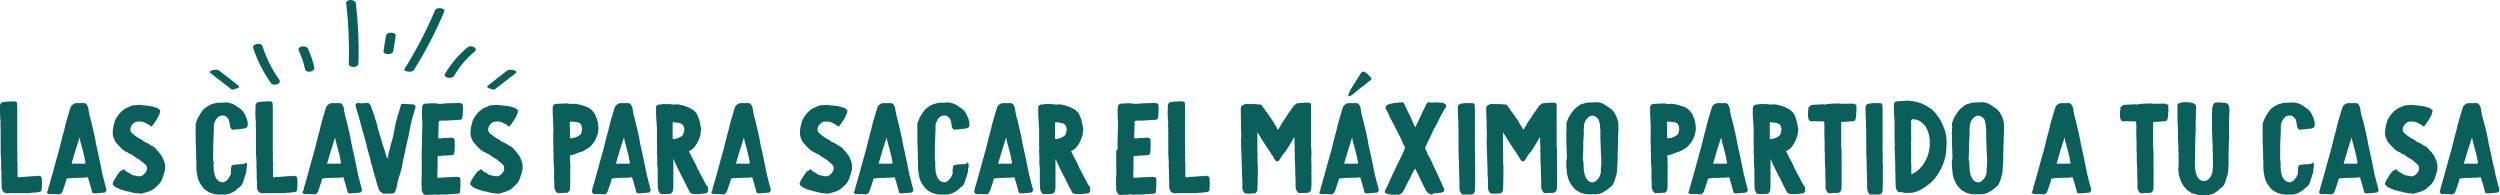 <?xml version="1.0" encoding="utf-8"?>
<!-- Generator: Adobe Illustrator 25.2.1, SVG Export Plug-In . SVG Version: 6.00 Build 0)  -->
<svg version="1.1" id="Capa_1" xmlns="http://www.w3.org/2000/svg" xmlns:xlink="http://www.w3.org/1999/xlink" x="0px" y="0px"
	 width="1086px" height="84.9px" viewBox="0 0 1086 84.9" style="enable-background:new 0 0 1086 84.9;" xml:space="preserve">
<style type="text/css">
	.st0{fill:#0A5F5A;}
</style>
<g>
	<g>
		<g>
			<path class="st0" d="M0,46c0-0.2,0-0.3,0.1-0.6c0.3-0.8,0.8-1.1,1.6-1.1c0.7-0.1,1.3-0.2,2.1-0.2c0.7,0,1.3,0,2.1-0.1
				c0.2,0,0.5,0,0.7,0.1c0.6,0.1,0.8,0.3,0.8,0.9c0.1,0.8,0.1,1.7,0.1,2.6v17.5c0,0.4,0,0.8,0.1,1.3c0,0.2,0,0.5-0.1,0.7v0.9
				c0.1,0.3,0.1,0.7,0,0.9c0,0.6,0,1.1,0.1,1.7c0,0.5,0.1,1,0,1.5c0,0.5,0.1,1,0,1.6c0,0.9,0.1,1.8,0,2.8C7.5,76.7,7.8,77,8,77h0.4
				c0.2,0,0.5-0.1,0.7-0.1c0.9,0,1.8-0.1,2.8-0.2c0.2,0,0.3,0,0.5-0.1c0.1,0,0.2,0.1,0.4,0.1c0.9-0.2,1.9-0.2,2.9-0.2
				c0.2-0.1,0.3-0.1,0.5-0.1h0.4c0.1,0,0.2,0,0.3-0.1c0.1,0,0.2,0.1,0.2,0.1c0.2,0.1,0.3,0.2,0.5,0.2c0.3,0.1,0.4,0.3,0.5,0.7
				c0,0.9,0.2,1.8,0.1,2.8c0,0.2-0.1,0.6,0,0.8c0,0.5-0.1,1.2-0.2,1.7c0,0.3-0.2,0.5-0.4,0.6c-0.2,0.1-0.4,0.2-0.6,0.2
				c-0.2,0.1-0.3,0.1-0.5,0.1c-0.4,0.1-0.8,0-1.3,0.2h-1.4c-0.7,0.2-1.5,0.2-2.3,0.2H6.8c-0.1,0.1-0.2,0-0.2,0c-0.2,0-0.3-0.1-0.4,0
				H4.4c-0.3,0-0.7,0.1-1.1,0.1c-0.2,0-0.5-0.1-0.7-0.2H2.5c-1,0-1.6-1.1-1.7-2c-0.1-0.1-0.1-0.2-0.1-0.3v-3.3c0-0.3-0.2-0.7-0.1-1
				v-0.9c0-0.3,0.1-0.6,0-0.9v-0.1c0.1-0.8-0.1-1.7-0.1-2.5v-2.4c-0.1-1.2-0.1-2.5-0.2-3.7v-5.5c-0.1-0.2,0-0.4,0-0.6
				c0-0.9-0.1-1.8,0-2.8c-0.1-0.4,0-0.9,0-1.4c0-0.2-0.1-0.3,0-0.5v-0.2c-0.2-1.2,0-2.4-0.1-3.6c-0.1-0.4-0.2-0.8-0.1-1.3
				c0-0.6-0.1-1.2-0.1-1.8C0,48,0,47,0,46z"/>
			<path class="st0" d="M20.8,82.7c0.1-0.3,0.2-0.7,0.2-1c0.1-0.4,0.2-0.8,0.4-1.3c0.5-1.7,1-3.5,1.5-5.3l1.5-5.5
				c0.1-0.4,0.2-0.8,0.4-1.3c0.2-1.1,0.6-2.2,0.9-3.3c0.4-1.6,0.8-3.2,1.2-4.8c0.2-1.1,0.6-2.2,0.9-3.3c0.7-3.3,1.7-6.6,2.7-9.8
				c0.2-0.9,0.8-1.6,1.6-2c0.2-0.1,0.4-0.2,0.7-0.3c0.7,0,1.3,0,2,0c0.3,0,0.7,0,1,0c0.2,0,0.5,0,0.7,0c0.2,0,0.2,0,0.4,0
				c0.1,0,0.2,0.1,0.3,0.2c0.3,0.2,0.7,0.6,0.8,1.1c0.3,0.3,0.3,0.7,0.4,1.2c0.1,0.9,0.3,1.8,0.5,2.8c0.2,0.8,0.5,1.7,0.7,2.6l0.7,3
				c0.4,1.5,0.7,3,1,4.5c0.2,0.6,0.2,1.2,0.3,1.8c0.3,1.5,0.7,3,1,4.5c0.2,1.2,0.6,2.5,0.8,3.7l0.7,3.5c0.2,1.4,0.6,2.8,1,4.3
				c0.2,0.9,0.4,1.8,0.7,2.7c0.2,0.6,0.3,1.3,0.5,1.9c-0.1,0.2-0.2,0.2-0.2,0.4c-0.2,0.5-0.6,0.7-1.1,0.7c-0.7,0.1-1.5,0.1-2.3,0.2
				c-0.4,0-0.9,0.1-1.3,0.1c-0.2,0-0.2,0-0.4,0c-0.3,0-0.6-0.1-0.9-0.3c-0.1-0.2-0.2-0.4-0.2-0.6c-0.1-0.7-0.3-1.2-0.5-1.9
				c-0.3-1.2-0.7-2.4-1.1-3.7v-0.2c-0.1-0.3-0.2-0.3-0.5-0.3c-0.6,0.2-1.2,0.1-1.8,0.2h-2c-0.2,0.1-0.3,0.1-0.6,0.1h-2.2
				c-0.6,0.1-1.1,0.1-1.6,0.2c-0.2,0-0.4,0.1-0.6,0.1c-0.2,0.2-0.2,0.5-0.2,0.7c-0.5,1.7-1.1,3.3-1.7,5c-0.2,0.2-0.2,0.5-0.6,0.7
				c-0.1,0-0.2,0.2-0.2,0.2c-0.1,0.2-0.4,0.2-0.7,0.2c-0.1,0-0.2,0-0.2,0c-0.2,0-0.3,0-0.6,0c0,0-0.1,0-0.2,0
				c-0.2-0.1-0.6-0.1-0.8-0.1h-2.7c-0.1,0-0.2-0.1-0.2-0.1c-0.1-0.3-0.4-0.5-0.6-0.6C20.7,82.9,20.7,82.8,20.8,82.7z M31.1,71
				c0.2,0.2,0.3,0.1,0.5,0.1H34c0.2,0,0.5,0,0.7,0c0.5,0,1,0,1.5,0c0.3,0,0.6-0.1,0.9-0.1c0-0.1,0.1-0.2,0-0.3
				c0-0.3-0.1-0.7-0.2-1.2c-0.1-0.3-0.2-0.7-0.2-1.2l-0.5-2c-0.3-1.3-0.7-2.8-1.1-4.1c-0.2-0.7-0.4-1.3-0.4-2.1
				c-0.1-0.1-0.1-0.2-0.2-0.2C33.3,63.7,32.2,67.2,31.1,71L31.1,71z"/>
			<path class="st0" d="M53.7,73.5c0.3,0.1,0.4,0.2,0.6,0.4c0.4,0.6,1.1,0.9,1.7,1.2c0.4,0.2,0.8,0.4,1.2,0.8c0,0,0.1,0,0.2,0.1
				c0.7,0.2,1.3,0.3,2,0.4c0.3,0.1,0.7,0.2,1,0.2c0.2,0,0.4-0.1,0.7-0.1c0.4-0.1,0.7-0.2,1.1-0.5c0.4-0.4,0.8-0.8,1.2-1.3
				c0.4-0.7,0.6-1.6,0.3-2.4c-0.1-0.3-0.2-0.6-0.5-0.8C62.5,71,62,70.4,61.3,70c-0.2-0.2-0.4-0.3-0.6-0.5c0-0.1-0.1-0.2-0.2-0.2
				c-0.3-0.1-0.5-0.2-0.7-0.4c-0.6-0.3-1.2-0.8-1.9-1.2c-0.3-0.2-0.3-0.4-0.6-0.5c-0.3-0.2-0.7-0.3-1-0.4c-0.1-0.1-0.2-0.1-0.3-0.2
				c-0.4-0.3-1-0.6-1.5-0.8c-0.1,0-0.2,0-0.2-0.1c-0.2-0.3-0.7-0.4-1.1-0.8c-0.3-0.4-0.8-0.7-1.2-1.2c-0.4-0.4-0.8-0.9-1.2-1.3
				c-0.2-0.2-0.4-0.6-0.7-0.8c0-0.1-0.1-0.2-0.1-0.2c0-0.2-0.2-0.4-0.2-0.6c-0.2-0.2-0.3-0.5-0.4-0.8c0-0.2-0.1-0.5-0.2-0.7
				c-0.2-0.4-0.2-0.7-0.2-1.2c0-0.4,0-0.8,0-1.2c0-0.2,0-0.4,0.1-0.7c0-0.2,0.1-0.4,0.1-0.7c0-0.1,0-0.2,0-0.2
				c0.2-1.2,0.6-2.3,0.9-3.3c1.1-2.1,3.1-4.5,5.3-5.3c0.7-0.3,1.3-0.5,1.9-0.8c0.4-0.2,0.9-0.2,1.4-0.2c0.1,0,0.2,0,0.2,0
				c0.3,0,0.6-0.1,0.8-0.1c0.3,0,0.7,0,1,0c0.2,0,0.3,0,0.5,0c0.2,0,0.3,0,0.4,0.1c0.7,0,1.6,0.2,2.3,0.2c0.5,0.1,1,0.1,1.5,0.2
				c0.6,0.1,1.1,0.2,1.6,0.4c0.3,0.2,0.7,0.2,1.1,0.3c0.6,0.2,1,0.7,1.4,1.1c0.2,0.1,0.2,0.2,0.1,0.4c-0.2,0.6-0.2,1.2-0.5,1.7
				c-0.5,1-1,2-1.7,2.9c-0.3,0.6-0.9,1.4-1.4,1.9c-0.2,0.2-0.3,0.2-0.5,0.1c-0.2-0.2-0.2-0.3-0.3-0.3c-0.3-0.2-0.6-0.5-0.9-0.6
				c-0.3-0.2-0.7-0.4-1.1-0.6c-0.3-0.1-0.6-0.3-0.9-0.4c-0.5-0.1-1-0.2-1.5-0.2c-0.6,0-1.2,0-1.7,0.1c-0.4,0.2-0.8,0.4-1.1,0.7
				c-0.4,0.3-0.7,0.8-1,1.2c-0.3,0.8-0.5,1.5-0.2,2.3c0.2,0.3,0.3,0.6,0.6,0.8c0.5,0.4,1,0.8,1.5,1.2c0.2,0.2,0.6,0.3,0.7,0.5
				c1.1,0.8,2,0.9,2.8,1.8c0.4,0.2,1.1,0.6,1.5,0.7c0.4,0.2,0.8,0.5,1.2,0.7c0.3,0.3,0.7,0.6,1.2,0.7c0.2,0.2,0.5,0.2,0.6,0.4
				c0.1,0.1,0.2,0.2,0.3,0.2c0.1,0.1,0.2,0.1,0.2,0.2c0.3,0.4,0.7,0.7,1,1.2c0.2,0.1,0.3,0.2,0.4,0.4c0.2,0.1,0.2,0.2,0.3,0.3
				c0.2,0.4,0.6,0.8,0.9,1.2c0.1,0.1,0.2,0.2,0.2,0.4c0.1,0.2,0.2,0.3,0.3,0.4c0.1,0.2,0.2,0.3,0.2,0.6c0.1,0.2,0.2,0.4,0.3,0.6
				c0.2,0.2,0.3,0.5,0.3,0.7c0,0.2,0.1,0.4,0.2,0.7c0.2,0.3,0.2,0.7,0.2,1.1c0,0.1,0.1,0.2,0.1,0.2c-0.2,0.5,0,1-0.1,1.5
				c-0.1,0.1-0.1,0.2-0.1,0.4c-0.1,0.3-0.2,0.6-0.2,0.9c-0.1,0.1-0.1,0.2-0.1,0.3c-0.3,0.7-0.5,1.7-0.8,2.4
				c-0.2,0.6-0.5,1.1-0.8,1.6c-0.5,0.7-1.1,1.3-1.8,1.9c-0.4,0.4-0.9,0.8-1.4,1.2c-0.8,0.5-1.6,0.8-2.5,1.1
				c-0.7,0.2-1.4,0.4-2.2,0.6c-0.1,0.1-0.2,0.1-0.3,0.1s-0.2,0-0.2,0c-0.2,0-0.3,0-0.5,0c-0.1,0-0.3,0-0.4-0.1c-0.1-0.1-0.2,0-0.3,0
				c-0.6,0-1.2-0.1-1.9-0.2c-0.6-0.2-1.2-0.2-1.8-0.5c-0.1,0-0.2,0-0.2,0c-0.8-0.1-1.4-0.3-2.1-0.5c-0.6-0.2-1.2-0.3-1.7-0.5
				c-0.2-0.1-0.4-0.2-0.7-0.3c-0.3-0.2-0.7-0.3-1.1-0.5c-0.6-0.3-1.1-0.7-1.5-1.2c-0.2-0.2-0.2-0.5-0.1-0.7c0.2-0.4,0.2-0.7,0.4-1.1
				c0.2-0.4,0.4-0.7,0.7-1.1c0.2-0.5,0.7-1,0.9-1.5c0.4-0.5,0.8-1,1.2-1.5C52.8,74.2,53.3,73.9,53.7,73.5z"/>
			<path class="st0" d="M106.8,70.5c0.3,0.3,0.5,0.7,0.5,1.1c-0.1,0.3,0,0.6-0.1,0.9c-0.1,0.2,0,0.4-0.1,0.7c0,0.6-0.1,1.1-0.2,1.7
				c0,0.2-0.1,0.4-0.2,0.7c-0.3,0.9-0.6,1.8-0.9,2.8c-0.1,0.5-0.2,0.9-0.5,1.3c-0.2,0.7-0.7,1.2-1.3,1.6c-0.5,0.3-0.9,0.8-1.4,1.2
				c-0.1,0.1-0.2,0.1-0.2,0.2c-0.7,0.4-1.3,0.9-2.2,1.2c0,0.1-0.1,0.1-0.2,0.1c-0.6,0.3-1.2,0.4-1.9,0.5c-0.1,0-0.2,0-0.3,0
				c-0.2,0-0.4,0-0.7,0c-0.5,0-1,0-1.5,0c-0.1,0.1-0.2,0.1-0.2,0.1c-0.2,0-0.2,0-0.3-0.1c-0.5,0-1,0-1.5-0.1c-0.1,0-0.1,0-0.2,0
				c-0.6-0.2-1.1-0.3-1.6-0.5c-0.3,0-0.6-0.2-0.8-0.3c-0.4-0.2-0.8-0.4-1.2-0.7c-0.2-0.2-0.2-0.2-0.4-0.3c-0.2,0-0.2-0.2-0.3-0.2
				c-0.7-0.6-1.2-1.3-1.7-2c-0.3-0.6-0.7-1.1-1-1.7c-0.3-0.8-0.6-1.7-0.7-2.7c-0.2-0.6-0.2-1.2-0.3-1.7c-0.1-0.8-0.1-1.6-0.1-2.3
				c0-0.8,0-1.6,0-2.3c-0.1-0.7-0.1-1.6-0.1-2.3c0-1.2,0-2.5-0.1-3.8c0-0.7-0.1-1.6-0.1-2.3c0-1.6,0-3.1,0-4.7c0-0.7,0-1.3,0-2
				c0-0.4,0-0.8,0.1-1.2c0.1-0.2,0.1-0.4,0.2-0.6c0.1-0.1,0.1-0.2,0.1-0.2c0.3-0.9,0.7-1.7,1.2-2.5c0.5-0.9,1.2-1.8,1.8-2.6
				c0.4-0.2,0.7-0.7,1.2-0.9c0.3-0.4,0.8-0.5,1.2-0.8c0.5-0.3,1-0.5,1.6-0.7c0.2,0,0.2,0,0.3,0c1.1-0.5,2.2-0.5,3.4-0.5
				c0.5,0,1,0,1.5-0.1c0.2,0,0.3,0,0.4,0c0.4,0,0.7,0,1.1,0.1c0.7,0.1,1.4,0.3,2.1,0.6c0.6,0.3,1.2,0.6,1.7,1
				c0.4,0.3,0.8,0.7,1.3,0.9c0.5,0.3,0.8,0.7,1.2,1.1c0.1,0.1,0.2,0.2,0.2,0.2c0.1,0.1,0.2,0.2,0.2,0.3c0.2,0.5,0.6,1,0.9,1.6
				c0.1,0.2,0,0.4,0.2,0.6c0.2,0.2,0.2,0.5,0.3,0.7c0,0.2,0.1,0.3,0.2,0.6c0.2,0.7,0.3,1.6,0.2,2.3c-0.1,0.2-0.1,0.5-0.2,0.7
				c-0.7,0.4-1,0.7-1.8,0.7c-0.6,0-1.2,0.1-1.7,0.2c-0.3,0-2.4,0.2-2.5,0.2c-0.1,0.1-0.2,0.1-0.2,0.1c-0.2,0-0.3-0.2-0.5-0.2
				c-0.1-0.1-0.2-0.2-0.3-0.3c-0.1-0.3-0.4-0.5-0.4-0.8c0-0.2-0.1-0.2-0.1-0.4c0.1-0.2,0-0.3,0-0.4c-0.2-0.7-0.2-1.3-0.4-1.9
				c-0.1-0.6-0.4-1-0.8-1.3c-0.1-0.1-0.2-0.2-0.2-0.2c-0.3-0.4-0.7-0.6-1.2-0.7c-0.1,0-0.2,0-0.4,0c-1.1,0-1.6,0.1-2.4,0.9
				c-0.4,0.3-0.7,0.7-0.9,1.3c-0.2,0.3-0.3,0.7-0.5,1c-0.1,0.3-0.2,0.7-0.2,1.1c0,0.6,0,1.2,0,1.8c0,0.9-0.1,1.9-0.1,2.8
				c-0.2,3.1-0.2,6.9-0.2,10c0,0.4,0,0.8,0.2,1.2c0,0.2,0,0.3,0,0.5c0,0.6,0,1.3,0,1.8c0,1.7,0.5,5,2.2,6c0.2,0.2,0.6,0.4,0.8,0.4
				c0.3,0.1,0.7,0.1,1,0.2c0,0,0.1,0,0.2,0c0.5-0.2,1-0.4,1.4-0.7c0.7-0.7,1.2-1.4,1.6-2.3c0-0.1,0-0.1,0.1-0.2
				c0.3-0.5,0.3-1.1,0.2-1.6c0-0.7,0.1-1.3,0.2-2c0.1-0.5,0.4-0.7,1-0.8c0.5-0.1,1-0.1,1.6-0.2c0.7,0,1.4-0.1,2.2-0.1
				c0.2,0,0.4-0.2,0.7-0.2c0.1,0,0.2,0,0.2,0c0.2,0,0.3,0,0.4,0C106.4,70.6,106.6,70.6,106.8,70.5z"/>
			<path class="st0" d="M111,46c0-0.2,0-0.3,0.1-0.6c0.3-0.8,0.8-1.1,1.6-1.1c0.7-0.1,1.3-0.2,2.1-0.2c0.7,0,1.3,0,2.1-0.1
				c0.2,0,0.5,0,0.7,0.1c0.6,0.1,0.8,0.3,0.8,0.9c0.1,0.8,0.1,1.7,0.1,2.6v17.5c0,0.4,0,0.8,0.1,1.3c0,0.2,0,0.5-0.1,0.7v0.9
				c0.1,0.3,0.1,0.7,0,0.9c0,0.6,0,1.1,0.1,1.7c0,0.5,0.1,1,0,1.5c0,0.5,0.1,1,0,1.6c0,0.9,0.1,1.8,0,2.8c-0.1,0.2,0.2,0.5,0.4,0.5
				h0.4c0.2,0,0.5-0.1,0.7-0.1c0.9,0,1.8-0.1,2.8-0.2c0.2,0,0.3,0,0.5-0.1c0.1,0,0.2,0.1,0.4,0.1c0.9-0.2,1.9-0.2,2.9-0.2
				c0.2-0.1,0.3-0.1,0.5-0.1h0.4c0.1,0,0.2,0,0.3-0.1c0.1,0,0.2,0.1,0.2,0.1c0.2,0.1,0.3,0.2,0.5,0.2c0.3,0.1,0.4,0.3,0.5,0.7
				c0,0.9,0.2,1.8,0.1,2.8c0,0.2-0.1,0.6,0,0.8c0,0.5-0.1,1.2-0.2,1.7c0,0.3-0.2,0.5-0.4,0.6c-0.2,0.1-0.4,0.2-0.6,0.2
				c-0.2,0.1-0.3,0.1-0.5,0.1c-0.4,0.1-0.8,0-1.3,0.2h-1.4c-0.7,0.2-1.5,0.2-2.3,0.2h-4.8c-0.1,0.1-0.2,0-0.2,0
				c-0.2,0-0.3-0.1-0.4,0h-1.8c-0.3,0-0.7,0.1-1.1,0.1c-0.2,0-0.5-0.1-0.7-0.2h-0.1c-1,0-1.6-1.1-1.7-2c-0.1-0.1-0.1-0.2-0.1-0.3
				v-3.3c0-0.3-0.2-0.7-0.1-1v-0.9c0-0.3,0.1-0.6,0-0.9v-0.1c0.1-0.8-0.1-1.7-0.1-2.5v-2.4c-0.1-1.2-0.1-2.5-0.2-3.7v-5.5
				c-0.1-0.2,0-0.4,0-0.6c0-0.9-0.1-1.8,0-2.8c-0.1-0.4,0-0.9,0-1.4c0-0.2-0.1-0.3,0-0.5v-0.2c-0.2-1.2,0-2.4-0.1-3.6
				c-0.1-0.4-0.2-0.8-0.1-1.3c0-0.6-0.1-1.2-0.1-1.8C111,48,111,47,111,46z"/>
			<path class="st0" d="M131.8,82.7c0.1-0.3,0.2-0.7,0.2-1c0.1-0.4,0.2-0.8,0.4-1.3c0.5-1.7,1-3.5,1.5-5.3l1.5-5.5
				c0.1-0.4,0.2-0.8,0.4-1.3c0.2-1.1,0.6-2.2,0.9-3.3c0.4-1.6,0.8-3.2,1.2-4.8c0.2-1.1,0.6-2.2,0.9-3.3c0.7-3.3,1.7-6.6,2.7-9.8
				c0.2-0.9,0.8-1.6,1.6-2c0.2-0.1,0.4-0.2,0.7-0.3c0.7,0,1.3,0,2,0c0.3,0,0.7,0,1,0c0.2,0,0.5,0,0.7,0c0.2,0,0.2,0,0.4,0
				c0.1,0,0.2,0.1,0.3,0.2c0.3,0.2,0.7,0.6,0.8,1.1c0.3,0.3,0.3,0.7,0.4,1.2c0.1,0.9,0.3,1.8,0.5,2.8c0.2,0.8,0.5,1.7,0.7,2.6l0.7,3
				c0.4,1.5,0.7,3,1,4.5c0.2,0.6,0.2,1.2,0.3,1.8c0.3,1.5,0.7,3,1,4.5c0.2,1.2,0.6,2.5,0.8,3.7l0.7,3.5c0.2,1.4,0.6,2.8,1,4.3
				c0.2,0.9,0.4,1.8,0.7,2.7c0.2,0.6,0.3,1.3,0.5,1.9c-0.1,0.2-0.2,0.2-0.2,0.4c-0.2,0.5-0.6,0.7-1.1,0.7c-0.7,0.1-1.5,0.1-2.3,0.2
				c-0.4,0-0.9,0.1-1.3,0.1c-0.2,0-0.2,0-0.4,0c-0.3,0-0.6-0.1-0.9-0.3c-0.1-0.2-0.2-0.4-0.2-0.6c-0.1-0.7-0.3-1.2-0.5-1.9
				c-0.3-1.2-0.7-2.4-1.1-3.7v-0.2c-0.1-0.3-0.2-0.3-0.5-0.3c-0.6,0.2-1.2,0.1-1.8,0.2h-2c-0.2,0.1-0.3,0.1-0.6,0.1h-2.2
				c-0.6,0.1-1.1,0.1-1.6,0.2c-0.2,0-0.4,0.1-0.6,0.1c-0.2,0.2-0.2,0.5-0.2,0.7c-0.5,1.7-1.1,3.3-1.7,5c-0.2,0.2-0.2,0.5-0.6,0.7
				c-0.1,0-0.2,0.2-0.2,0.2c-0.1,0.2-0.4,0.2-0.7,0.2c-0.1,0-0.2,0-0.2,0c-0.2,0-0.3,0-0.6,0c0,0-0.1,0-0.2,0
				c-0.2-0.1-0.6-0.1-0.8-0.1h-2.7c-0.1,0-0.2-0.1-0.2-0.1c-0.1-0.3-0.4-0.5-0.6-0.6C131.7,82.9,131.7,82.8,131.8,82.7z M142.1,71
				c0.2,0.2,0.3,0.1,0.5,0.1h2.4c0.2,0,0.5,0,0.7,0c0.5,0,1,0,1.5,0c0.3,0,0.6-0.1,0.9-0.1c0-0.1,0.1-0.2,0-0.3
				c0-0.3-0.1-0.7-0.2-1.2c-0.1-0.3-0.2-0.7-0.2-1.2l-0.5-2c-0.3-1.3-0.7-2.8-1.1-4.1c-0.2-0.7-0.4-1.3-0.4-2.1
				c-0.1-0.1-0.1-0.2-0.2-0.2C144.3,63.7,143.2,67.2,142.1,71L142.1,71z"/>
			<path class="st0" d="M168.3,68.8c0.1-0.2,0.2-0.3,0.2-0.4c0.1-1,0.4-2.5,0.8-3.5c0.2-1.4,0.7-2.7,1.1-4.2
				c0.2-0.9,0.5-1.8,0.6-2.7c0.2-0.8,0.3-1.7,0.5-2.5c0.1-0.6,0.2-1.3,0.4-1.9c0-0.2,0.1-0.4,0.1-0.7c0.2-0.3,0.2-0.7,0.3-0.9
				c0.1-0.4,0.2-0.8,0.3-1.2c0.2-0.7,0.4-1.2,0.6-1.9c0.1-0.2,0.2-0.5,0.2-0.7c0.2-0.8,0.5-1.6,0.7-2.3c0.1-0.7,0.2-0.7,0.9-0.8
				c0.1,0,0.2,0,0.2,0c0.3,0,0.7,0,1,0.1c0.2,0,0.4,0,0.7,0c0.1,0,0.2,0,0.3,0c0.2,0,0.5,0.2,0.7,0.1c0.2,0,0.2,0,0.4,0
				c0.3,0,0.5,0,0.8,0c0.2,0,0.5,0.1,0.7,0.2c0.2,0,0.4,0.2,0.5,0.4c0.1,0.2,0.2,0.3,0.2,0.6c0,0.2-0.1,0.5-0.2,0.7
				c-0.2,0.8-0.5,1.6-0.7,2.4c-0.2,0.7-0.4,1.4-0.6,2.1c-0.2,0.7-0.3,1.3-0.5,2c-0.2,0.9-0.3,1.8-0.5,2.6c-0.1,0.5-0.2,1-0.3,1.5
				c-0.2,1.1-0.4,2.2-0.7,3.3c-0.2,0.8-0.3,1.7-0.6,2.5c-0.2,0.7-0.3,1.4-0.4,2.1c-0.2,0.7-0.3,1.5-0.5,2.2
				c-0.2,0.8-0.3,1.7-0.5,2.5c-0.2,1.2-0.4,2.3-0.7,3.3c-0.4,1.4-0.8,2.9-1.3,4.3c-0.2,0.8-0.4,1.6-0.5,2.4c-0.2,1-0.4,1.8-0.8,2.8
				c-0.1,0.2-0.2,0.3-0.4,0.5c-0.1,0.1-0.2,0.2-0.3,0.2c-0.5,0.2-1.9,0.2-2.4,0.2c-0.4,0-0.8,0-1.3,0c-0.2,0-0.4,0-0.7,0.1
				c-0.4-0.3-0.9-0.6-1.3-0.9c-0.4-0.3-0.7-0.7-0.8-1.1c-0.2-0.7-0.4-1.5-0.7-2.2c-0.2-0.9-0.5-1.7-0.7-2.6c-0.4-1.6-1-3.1-1.3-4.7
				c-0.2-0.7-0.3-1.2-0.6-1.9c-0.4-1.8-0.8-3.6-1.4-5.3c-0.6-2.8-1.3-5.6-2.2-8.3c-0.8-3.3-1.7-6.5-2.7-9.7c-0.2-0.3-0.2-0.7-0.2-1
				c-0.1-0.2-0.2-0.4-0.2-0.6c-0.1-0.2-0.1-0.3-0.1-0.4c0.1-0.2,0.2-0.2,0.2-0.2c0.2-0.1,0.2-0.2,0.3-0.3c0-0.2,0.2-0.3,0.4-0.3
				c0.7,0.1,1.4,0.1,2.1,0.2c0.2,0,0.5,0,0.7-0.1c0.6-0.1,1.1-0.1,1.7-0.1c0.2,0,0.3,0.1,0.4,0.2c0.1,0.1,0.2,0.2,0.2,0.2
				c0.3,0.2,0.5,0.4,0.6,0.7c0.6,1.7,1.2,3.2,1.7,4.8c0.2,0.7,0.3,1.3,0.6,1.9c0.2,0.7,0.5,1.4,0.6,2.2c0.1,0.3,0.2,0.6,0.2,0.9
				c0.3,1.1,0.7,2.2,1,3.3c0.5,1.5,0.9,3.1,1.4,4.7c0.5,1.3,1,2.8,1.3,4.3C168.1,68.3,168.2,68.6,168.3,68.8z"/>
			<path class="st0" d="M183.2,64.6c0.1,0,0.1-0.1,0.1-0.2c-0.1-1.2,0-2.2,0-3.4c0-2.3,0.1-4.6,0.2-6.8c0-0.7-0.1-1.2-0.1-1.9
				c-0.1-0.5,0.1-1.1-0.1-1.6c0.1-0.7,0-1.4,0-2.1s0-1.4,0.1-2.1c0-0.6,0.3-1,0.7-1.3c0.2-0.2,0.7-0.2,1-0.2h1
				c0.1-0.1,0.2-0.1,0.2-0.1h2.8c0.2,0,0.6,0,0.8,0.1c0.2,0.1,0.6,0.1,0.8,0.1h1.2c0.7-0.1,1.4-0.1,2.1-0.2h0.6c0.4,0,0.7,0,1.2-0.1
				h1.6c0.4,0,0.7,0,1.2-0.1c0.2,0,0.4,0,0.7,0.1h0.2c0.1-0.1,0.2-0.1,0.3-0.1c0.2,0,0.3,0.1,0.5,0.2c0.1,0,0.2,0.1,0.2,0.1
				c0.4,0.1,0.6,0.5,0.5,0.8c0,0.2,0.1,0.6,0.1,0.8v1.6c0,0.4-0.1,0.8-0.1,1.2c0.1,0.7-0.2,1.3-0.2,2c-0.1,0.2-0.2,0.4-0.4,0.5
				c-0.5,0.2-1.2,0.2-1.7,0.2H198c-0.1,0.1-0.2,0.1-0.4,0.1h-1.1c-0.2,0-0.3,0-0.4,0.1H195c-0.7,0.1-1.5,0.1-2.3,0.1h-1.3
				c-0.1,0.1-0.2,0.1-0.4,0.1c-0.3-0.1-0.4,0.1-0.4,0.3c-0.1,2.1-0.1,4.1-0.2,6.2c0,0.3-0.1,0.7,0,1c0.2,0.1,0.3,0.1,0.5,0.1h1.1
				c0.7-0.2,1.2-0.1,1.9-0.2c0.2,0,0.3,0.1,0.4,0.1c0.4,0,0.8-0.2,1.2-0.2h0.9c0.3,0.1,0.6,0.3,0.9,0.4c0.2,0.2,0.2,0.5,0.2,0.8
				c0.1,1.2,0,2.3,0,3.6c0,0.4,0,0.8-0.1,1.3c-0.1,0.2-0.1,0.4-0.1,0.6c0,0.3-0.2,0.5-0.4,0.7c-0.2,0.1-0.5,0.2-0.7,0.2
				c-0.3,0-0.7,0-1.1,0.1c-0.3,0-0.7,0-1,0.1h-0.2c-0.3,0-0.6,0-0.8-0.1c-0.3,0-0.5,0.2-0.8,0.2h-1.8c-0.1,0-0.1,0-0.2,0.1
				c-0.2,0.2-0.2,0.7-0.2,1v4.7c-0.1,0.4-0.1,0.8-0.1,1.2v2.3c0.1,0.2,0.2,0.2,0.2,0.2c1,0,1.9,0,2.9-0.1c0.5-0.1,1-0.1,1.5-0.1h0.3
				c0.1-0.1,0.2-0.1,0.2-0.1c0.1,0,0.2,0,0.3,0.1h0.3c0.2-0.1,0.6-0.1,0.8-0.1h2c0.1-0.1,0.2-0.1,0.3-0.1c0.3,0,0.6,0.3,0.9,0.3
				l0.2,0.2c0.1,0.2,0.2,0.3,0.1,0.5v3.7c0,0.7-0.2,1.3-0.2,2c-0.1,0.2-0.2,0.4-0.4,0.5c-0.5,0.2-1.2,0.2-1.8,0.2h-0.5
				c-0.2,0.1-0.5,0.1-0.7,0.1h-1c-0.4,0.2-0.8,0.1-1.2,0.2h-3.1c-0.2,0-0.3,0-0.4,0.1h-0.9c-0.3-0.1-0.7-0.1-1.2-0.2H189
				c-0.3,0.1-0.6,0.2-0.8,0.2H186c-0.2,0.1-0.4,0.1-0.6,0.1c-0.2,0-0.4,0-0.7-0.1c-0.3,0-0.7-0.2-0.9-0.6c-0.2-0.4-0.5-0.9-0.6-1.5
				v-0.2c0-0.7,0-1.4-0.1-2.2v-2.1c0-0.6,0.1-1.2,0.1-1.8c0-1.1,0.1-2.1,0-3.1v-4.5c0-0.6-0.1-1.2,0-1.8c-0.1-0.4,0-0.8,0-1.3
				C183.2,65.1,183.1,64.8,183.2,64.6z"/>
			<path class="st0" d="M208.9,73.5c0.3,0.1,0.4,0.2,0.6,0.4c0.4,0.6,1.1,0.9,1.7,1.2c0.4,0.2,0.8,0.4,1.2,0.8c0,0,0.1,0,0.2,0.1
				c0.7,0.2,1.3,0.3,2,0.4c0.3,0.1,0.7,0.2,1,0.2c0.2,0,0.4-0.1,0.7-0.1c0.4-0.1,0.7-0.2,1.1-0.5c0.4-0.4,0.8-0.8,1.2-1.3
				c0.4-0.7,0.6-1.6,0.3-2.4c-0.1-0.3-0.2-0.6-0.5-0.8c-0.6-0.5-1.1-1.1-1.7-1.5c-0.2-0.2-0.4-0.3-0.6-0.5c0-0.1-0.1-0.2-0.2-0.2
				c-0.3-0.1-0.5-0.2-0.7-0.4c-0.6-0.3-1.2-0.8-1.9-1.2c-0.3-0.2-0.3-0.4-0.6-0.5c-0.3-0.2-0.7-0.3-1-0.4c-0.1-0.1-0.2-0.1-0.3-0.2
				c-0.4-0.3-1-0.6-1.5-0.8c-0.1,0-0.2,0-0.2-0.1c-0.2-0.3-0.7-0.4-1.1-0.8c-0.3-0.4-0.8-0.7-1.2-1.2c-0.4-0.4-0.8-0.9-1.2-1.3
				c-0.2-0.2-0.4-0.6-0.7-0.8c0-0.1-0.1-0.2-0.1-0.2c0-0.2-0.2-0.4-0.2-0.6c-0.2-0.2-0.3-0.5-0.4-0.8c0-0.2-0.1-0.5-0.2-0.7
				c-0.2-0.4-0.2-0.7-0.2-1.2c0-0.4,0-0.8,0-1.2c0-0.2,0-0.4,0.1-0.7c0-0.2,0.1-0.4,0.1-0.7c0-0.1,0-0.2,0-0.2
				c0.2-1.2,0.6-2.3,0.9-3.3c1.1-2.1,3.1-4.5,5.3-5.3c0.7-0.3,1.3-0.5,1.9-0.8c0.4-0.2,0.9-0.2,1.4-0.2c0.1,0,0.2,0,0.2,0
				c0.3,0,0.6-0.1,0.8-0.1c0.3,0,0.7,0,1,0c0.2,0,0.3,0,0.5,0c0.2,0,0.3,0,0.4,0.1c0.7,0,1.6,0.2,2.3,0.2c0.5,0.1,1,0.1,1.5,0.2
				c0.6,0.1,1.1,0.2,1.6,0.4c0.3,0.2,0.7,0.2,1.1,0.3c0.6,0.2,1,0.7,1.4,1.1c0.2,0.1,0.2,0.2,0.1,0.4c-0.2,0.6-0.2,1.2-0.5,1.7
				c-0.5,1-1,2-1.7,2.9c-0.3,0.6-0.9,1.4-1.4,1.9c-0.2,0.2-0.3,0.2-0.5,0.1c-0.2-0.2-0.2-0.3-0.3-0.3c-0.3-0.2-0.6-0.5-0.9-0.6
				c-0.3-0.2-0.7-0.4-1.1-0.6c-0.3-0.1-0.6-0.3-0.9-0.4c-0.5-0.1-1-0.2-1.5-0.2c-0.6,0-1.2,0-1.7,0.1c-0.4,0.2-0.8,0.4-1.1,0.7
				c-0.4,0.3-0.7,0.8-1,1.2c-0.3,0.8-0.5,1.5-0.2,2.3c0.2,0.3,0.3,0.6,0.6,0.8c0.5,0.4,1,0.8,1.5,1.2c0.2,0.2,0.6,0.3,0.7,0.5
				c1.1,0.8,2,0.9,2.8,1.8c0.4,0.2,1.1,0.6,1.5,0.7c0.4,0.2,0.8,0.5,1.2,0.7c0.3,0.3,0.7,0.6,1.2,0.7c0.2,0.2,0.5,0.2,0.6,0.4
				c0.1,0.1,0.2,0.2,0.3,0.2c0.1,0.1,0.2,0.1,0.2,0.2c0.3,0.4,0.7,0.7,1,1.2c0.2,0.1,0.3,0.2,0.4,0.4c0.2,0.1,0.2,0.2,0.3,0.3
				c0.2,0.4,0.6,0.8,0.9,1.2c0.1,0.1,0.2,0.2,0.2,0.4c0.1,0.2,0.2,0.3,0.3,0.4c0.1,0.2,0.2,0.3,0.2,0.6c0.1,0.2,0.2,0.4,0.3,0.6
				c0.2,0.2,0.3,0.5,0.2,0.7c0,0.2,0.1,0.4,0.2,0.7c0.2,0.3,0.2,0.7,0.2,1.1c0,0.1,0.1,0.2,0.1,0.2c-0.2,0.5,0,1-0.1,1.5
				c-0.1,0.1-0.1,0.2-0.1,0.4c-0.1,0.3-0.2,0.6-0.2,0.9c-0.1,0.1-0.1,0.2-0.1,0.3c-0.3,0.7-0.5,1.7-0.8,2.4
				c-0.2,0.6-0.5,1.1-0.8,1.6c-0.5,0.7-1.1,1.3-1.8,1.9c-0.4,0.4-0.9,0.8-1.4,1.2c-0.8,0.5-1.6,0.8-2.5,1.1
				c-0.7,0.2-1.4,0.4-2.2,0.6c-0.1,0.1-0.2,0.1-0.3,0.1c-0.1,0-0.2,0-0.2,0c-0.2,0-0.3,0-0.5,0c-0.1,0-0.3,0-0.4-0.1
				c-0.1-0.1-0.2,0-0.3,0c-0.6,0-1.2-0.1-1.9-0.2c-0.6-0.2-1.2-0.2-1.8-0.5c-0.1,0-0.2,0-0.2,0c-0.7-0.1-1.4-0.3-2.1-0.5
				c-0.6-0.2-1.2-0.3-1.7-0.5c-0.2-0.1-0.4-0.2-0.7-0.3c-0.3-0.2-0.7-0.3-1.1-0.5c-0.6-0.3-1.1-0.7-1.5-1.2
				c-0.2-0.2-0.2-0.5-0.1-0.7c0.2-0.4,0.2-0.7,0.4-1.1c0.2-0.4,0.4-0.7,0.7-1.1c0.2-0.5,0.7-1,0.9-1.5c0.4-0.5,0.8-1,1.2-1.5
				C208,74.2,208.5,73.9,208.9,73.5z"/>
			<path class="st0" d="M247.6,68.1c0,0.4,0.1,0.8,0.1,1.2c0,1-0.1,2,0.1,3c-0.1,0.4-0.1,0.9-0.1,1.4c0.1,0.7,0,1.3,0,2.1
				c0,0.7,0,1.3,0,2c0,0.7,0,1.3,0,2.1c0,0.7,0,1.3-0.1,2c0,0.6-0.2,1-0.6,1.4c-0.2,0.2-0.5,0.5-0.9,0.5c-0.1,0-0.2-0.1-0.3-0.1
				c-1.2,0.2-2.3,0.1-3.4,0.2c-0.2,0-0.5-0.2-0.7-0.5c-0.4-0.4-0.7-1-0.8-1.6c-0.1-0.2-0.1-0.2-0.1-0.3c0-0.6,0-1.2,0-1.8
				c0-0.7-0.1-1.3-0.1-2c0-1.1,0-2.2,0-3.3c0-0.6,0-1.2,0-1.7c-0.1-0.4-0.1-0.8-0.1-1.2c-0.1-0.2-0.1-0.6-0.1-0.8
				c0-1.2-0.1-2.5,0-3.7c0-0.6-0.2-1.2-0.1-1.8c0-0.2-0.1-0.6,0-0.8c0.1,0,0.1-0.1,0.1-0.1c-0.2-1.3-0.1-2.7-0.2-4.1
				c0-1.3,0.1-2.6,0.1-3.9c0-0.7,0-1.5-0.1-2.3c0-1.5-0.1-3-0.2-4.5c0-0.9,0-1.9,0-2.8c0-0.6,0.3-0.9,0.6-1.3c0.1,0,0.2-0.1,0.2-0.1
				c0.5-0.2,1-0.2,1.5-0.2c0.6-0.1,1.1-0.1,1.7-0.1c0.6,0,1.2,0,1.8-0.1c0.3,0,0.7,0,1,0.1c0.2,0.1,0.5,0.1,0.7,0.1
				c0.2,0,0.5,0,0.7,0.1c0.1,0,0.2,0,0.2,0c0.2-0.1,0.3-0.1,0.6-0.1c0.2,0,0.3,0,0.5,0c0.2,0,0.4,0,0.7,0.1c0.8,0,1.6,0.3,2.3,0.5
				c0.2,0,0.5,0.1,0.7,0.2c0.2,0.1,0.4,0.2,0.6,0.2c0.3,0,0.6,0.2,0.7,0.2c0.2,0.1,0.4,0.2,0.6,0.2c0.1,0.1,0.2,0.1,0.2,0.1
				c0.2,0.4,0.8,0.4,1.1,0.7c0.3,0.4,0.7,0.7,1.1,1.1c0.4,0.4,1.2,1.8,1.3,2.3c0,0.2,0.1,0.3,0.2,0.5c0.1,0.2,0.2,0.2,0.2,0.4
				c0.2,0.5,0.2,1.1,0.4,1.6c0.1,0.5,0.2,1.1,0.2,1.6c0.1,0.6,0.1,1.2,0,1.8c0,0.4-0.2,0.9-0.2,1.3c-0.2,0.9-0.6,2-1.1,2.8
				c-0.2,0.7-0.7,1.2-1.1,1.7c-0.4,0.5-0.7,0.9-1.2,1.4c-0.1,0.1-0.3,0.2-0.4,0.3c-0.7,0.4-1.4,0.9-2.2,1.3
				c-0.2,0.2-0.5,0.3-0.8,0.4c-0.2,0-0.4,0.2-0.7,0.2c-0.5,0.1-1,0.4-1.5,0.6c-0.5,0.2-1,0.3-1.5,0.5c-0.5,0.2-1.1,0.4-1.7,0.4
				C247.8,68,247.7,68,247.6,68.1z M247.6,59.9c0.2,0.2,0.4,0.2,0.6,0.2c0.2-0.1,0.3-0.1,0.5-0.1c0.1,0,0.2,0,0.2,0
				c0.2,0,0.3,0,0.4-0.1c0.2-0.1,0.4-0.1,0.6-0.2c0.7-0.2,1.3-0.5,1.9-1c0.4-0.2,0.7-0.7,0.8-1.2c0.2-0.7,0.3-1.3,0.2-2
				c0-0.9-0.7-2.2-1.7-2.3c-0.7-0.2-1.3-0.3-2.1-0.3c-0.2,0-0.4,0-0.6-0.1c-0.1,0-0.2,0-0.2,0c-0.2,0-0.4,0.1-0.7,0.2
				C247.6,55.3,247.6,57.6,247.6,59.9z"/>
			<path class="st0" d="M257.2,82.7c0.1-0.3,0.2-0.7,0.2-1c0.1-0.4,0.2-0.8,0.4-1.3c0.5-1.7,1-3.5,1.5-5.3l1.5-5.5
				c0.1-0.4,0.2-0.8,0.4-1.3c0.2-1.1,0.6-2.2,0.9-3.3c0.4-1.6,0.8-3.2,1.2-4.8c0.2-1.1,0.6-2.2,0.9-3.3c0.7-3.3,1.7-6.6,2.7-9.8
				c0.2-0.9,0.8-1.6,1.6-2c0.2-0.1,0.4-0.2,0.7-0.3c0.7,0,1.3,0,2,0c0.3,0,0.7,0,1,0c0.2,0,0.5,0,0.7,0c0.2,0,0.2,0,0.4,0
				c0.1,0,0.2,0.1,0.3,0.2c0.3,0.2,0.7,0.6,0.8,1.1c0.3,0.3,0.3,0.7,0.4,1.2c0.1,0.9,0.3,1.8,0.5,2.8c0.2,0.8,0.5,1.7,0.7,2.6l0.7,3
				c0.4,1.5,0.7,3,1,4.5c0.2,0.6,0.2,1.2,0.3,1.8c0.3,1.5,0.7,3,1,4.5c0.2,1.2,0.6,2.5,0.8,3.7l0.7,3.5c0.2,1.4,0.6,2.8,1,4.3
				c0.2,0.9,0.4,1.8,0.7,2.7c0.2,0.6,0.3,1.3,0.5,1.9c-0.1,0.2-0.2,0.2-0.2,0.4c-0.2,0.5-0.6,0.7-1.1,0.7c-0.7,0.1-1.5,0.1-2.3,0.2
				c-0.4,0-0.9,0.1-1.3,0.1c-0.2,0-0.2,0-0.4,0c-0.3,0-0.6-0.1-0.9-0.3c-0.1-0.2-0.2-0.4-0.2-0.6c-0.1-0.7-0.3-1.2-0.5-1.9
				c-0.3-1.2-0.7-2.4-1.1-3.7v-0.2c-0.1-0.3-0.2-0.3-0.5-0.3c-0.6,0.2-1.2,0.1-1.8,0.2h-2c-0.2,0.1-0.3,0.1-0.6,0.1H268
				c-0.6,0.1-1.1,0.1-1.6,0.2c-0.2,0-0.4,0.1-0.6,0.1c-0.2,0.2-0.2,0.5-0.2,0.7c-0.5,1.7-1.1,3.3-1.7,5c-0.2,0.2-0.2,0.5-0.6,0.7
				c-0.1,0-0.2,0.2-0.2,0.2c-0.1,0.2-0.4,0.2-0.7,0.2c-0.1,0-0.2,0-0.2,0c-0.2,0-0.3,0-0.6,0c0,0-0.1,0-0.2,0
				c-0.2-0.1-0.6-0.1-0.8-0.1H258c-0.1,0-0.2-0.1-0.2-0.1c-0.1-0.3-0.4-0.5-0.6-0.6C257.1,82.9,257.1,82.8,257.2,82.7z M267.6,71
				c0.2,0.2,0.3,0.1,0.5,0.1h2.4c0.2,0,0.5,0,0.7,0c0.5,0,1,0,1.5,0c0.3,0,0.6-0.1,0.9-0.1c0-0.1,0.1-0.2,0-0.3
				c0-0.3-0.1-0.7-0.2-1.2c-0.1-0.3-0.2-0.7-0.2-1.2l-0.5-2c-0.3-1.3-0.7-2.8-1.1-4.1c-0.2-0.7-0.4-1.3-0.4-2.1
				c-0.1-0.1-0.1-0.2-0.2-0.2C269.7,63.7,268.6,67.2,267.6,71L267.6,71z"/>
			<path class="st0" d="M285.5,45.7c0.2-0.2,0.6-0.3,1-0.3s0.9,0,1.4-0.2h2.8c0.2,0,0.5,0,0.8,0.1c0.2,0,0.4,0,0.7,0.1
				c0.1,0,0.2-0.1,0.2,0h0.6c0.5,0,0.9,0,1.3-0.1c0.2,0,0.3,0.1,0.4,0.1c0.2,0.1,0.2,0.1,0.4,0c0.1,0,0.2,0,0.2,0.1
				c0.7,0.2,1.3,0.3,2.1,0.5c0.5,0.2,1.1,0.4,1.6,0.6c0.3,0.2,0.7,0.4,1,0.5c0.1,0,0.1,0,0.2,0.1c0.2,0.2,0.4,0.3,0.7,0.4
				c0.2,0.1,0.3,0.2,0.4,0.3c0.2,0.3,0.5,0.5,0.7,0.7c0.3,0.3,0.6,0.7,0.8,1.1c0.1,0.2,0.2,0.4,0.3,0.6c0.7,1.6,1,3.1,1.3,4.8
				c0.2,0.5,0.2,1.1,0.1,1.7c-0.1,0.7-0.2,1.2-0.2,1.8c-0.6,2.1-2.3,5.9-4.4,6.7c-0.2,0.1-0.4,0.2-0.6,0.4c0.2,0.5,0.4,0.9,0.7,1.4
				c0.7,1.6,1.7,3.1,2.4,4.7c0.2,0.3,0.3,0.7,0.4,1.1c0,0.1,0.1,0.2,0.1,0.2c0.3,0.3,0.4,0.7,0.7,1.2c0.2,0.5,0.4,0.9,0.7,1.4
				c0.6,1,1.1,2,1.6,3c0.3,0.7,0.7,1.3,1.1,1.9c0.1,0.2,0.1,0.2,0.2,0.3c0.3,0.2,0.4,0.6,0.4,1c0,0.2,0,0.4-0.1,0.6v0.2
				c0.2,0.4-0.1,0.6-0.2,0.8c-0.2,0.3-0.5,0.4-0.7,0.5c-0.7,0-1.3,0.1-1.9,0.2c-0.4,0-0.7,0-1.2,0.1h-2.2c-0.3,0-0.5-0.1-0.7-0.2
				c-0.2-0.2-0.6-0.2-0.8-0.4c-0.1-0.1-0.2-0.2-0.2-0.3c0-0.2,0-0.2-0.1-0.3c-0.4-0.7-0.7-1.4-1.2-2.2l-1.2-2.5
				c-0.3-0.7-0.7-1.4-1.1-2.1l-1.5-3c-0.7-1.3-1.2-2.7-1.8-3.9c0-0.1,0-0.2-0.2-0.2c-0.1,0.1,0,0.2,0,0.3v2.9c0,0.2,0.1,0.4,0,0.7
				c-0.1,0.3,0,0.7,0,1.2c0.1,0.7,0,1.3,0,2v4.1c0,0.7,0,1.3-0.1,2c0,0.8-0.6,1.6-1.3,1.8c-0.1,0-0.2,0.1-0.2,0h-0.3
				c-0.5,0-0.9,0.1-1.3,0.1h-1.7c-1.2,0-1.8-1.6-1.8-2.6c0-1.1-0.1-2.2-0.1-3.3v-5.1c0-0.4-0.1-0.8-0.1-1.2c-0.1-0.3-0.1-0.7-0.1-1
				v-3.5c-0.1-0.6-0.1-1.2-0.1-1.8c0-0.3-0.1-0.6,0-0.8c0.1-0.1,0.1-0.1,0.1-0.2c-0.2-1.3-0.1-2.7-0.1-3.9c-0.1-1.3,0-2.7,0-4
				c0-0.7,0-1.6-0.1-2.3c0-0.6-0.1-1.2-0.1-1.7c-0.1-0.9-0.1-1.8-0.2-2.7V47C284.8,46.4,285.1,46.1,285.5,45.7z M292.2,53.2V60
				c0,0.1,0.1,0.2,0.1,0.3c0.1,0.1,0.2,0.1,0.3,0.1h0.5c0.2,0,0.3,0,0.5-0.1c0.1-0.1,0.3-0.1,0.5-0.2c0.7-0.2,1.4-0.5,2-1
				c0.5-0.3,0.8-0.8,0.9-1.4c0.1-0.3,0.1-0.7,0.2-1c0.2-0.7,0-1.3-0.3-2c-0.5-1.2-2.4-1.5-3.6-1.5c-0.2,0-0.2,0-0.4-0.1
				C292.7,53.1,292.5,53.1,292.2,53.2z"/>
			<path class="st0" d="M309.4,82.7c0.1-0.3,0.2-0.7,0.2-1c0.1-0.4,0.2-0.8,0.4-1.3c0.5-1.7,1-3.5,1.5-5.3l1.5-5.5
				c0.1-0.4,0.2-0.8,0.4-1.3c0.2-1.1,0.6-2.2,0.9-3.3c0.4-1.6,0.8-3.2,1.2-4.8c0.2-1.1,0.6-2.2,0.9-3.3c0.7-3.3,1.7-6.6,2.7-9.8
				c0.2-0.9,0.8-1.6,1.6-2c0.2-0.1,0.4-0.2,0.7-0.3c0.7,0,1.3,0,2,0c0.3,0,0.7,0,1,0c0.2,0,0.5,0,0.7,0c0.2,0,0.2,0,0.4,0
				c0.1,0,0.2,0.1,0.3,0.2c0.3,0.2,0.7,0.6,0.8,1.1c0.3,0.3,0.3,0.7,0.4,1.2c0.1,0.9,0.3,1.8,0.5,2.8c0.2,0.8,0.5,1.7,0.7,2.6l0.7,3
				c0.4,1.5,0.7,3,1,4.5c0.2,0.6,0.2,1.2,0.3,1.8c0.3,1.5,0.7,3,1,4.5c0.2,1.2,0.6,2.5,0.8,3.7l0.7,3.5c0.2,1.4,0.6,2.8,1,4.3
				c0.2,0.9,0.4,1.8,0.7,2.7c0.2,0.6,0.3,1.3,0.5,1.9c-0.1,0.2-0.2,0.2-0.2,0.4c-0.2,0.5-0.6,0.7-1.1,0.7c-0.7,0.1-1.5,0.1-2.3,0.2
				c-0.4,0-0.9,0.1-1.3,0.1c-0.2,0-0.2,0-0.4,0c-0.3,0-0.6-0.1-0.9-0.3c-0.1-0.2-0.2-0.4-0.2-0.6c-0.1-0.7-0.3-1.2-0.5-1.9
				c-0.3-1.2-0.7-2.4-1.1-3.7v-0.2c-0.1-0.3-0.2-0.3-0.5-0.3c-0.6,0.2-1.2,0.1-1.8,0.2h-2c-0.2,0.1-0.3,0.1-0.6,0.1h-2.2
				c-0.6,0.1-1.1,0.1-1.6,0.2c-0.2,0-0.4,0.1-0.6,0.1c-0.2,0.2-0.2,0.5-0.2,0.7c-0.5,1.7-1.1,3.3-1.7,5c-0.2,0.2-0.2,0.5-0.6,0.7
				c-0.1,0-0.2,0.2-0.2,0.2c-0.1,0.2-0.4,0.2-0.7,0.2c-0.1,0-0.2,0-0.2,0c-0.2,0-0.3,0-0.6,0c0,0-0.1,0-0.2,0
				c-0.2-0.1-0.6-0.1-0.8-0.1h-2.7c-0.1,0-0.2-0.1-0.2-0.1c-0.1-0.3-0.4-0.5-0.6-0.6C309.3,82.9,309.3,82.8,309.4,82.7z M319.7,71
				c0.2,0.2,0.3,0.1,0.5,0.1h2.4c0.2,0,0.5,0,0.7,0c0.5,0,1,0,1.5,0c0.3,0,0.6-0.1,0.9-0.1c0-0.1,0.1-0.2,0-0.3
				c0-0.3-0.1-0.7-0.2-1.2c-0.1-0.3-0.2-0.7-0.2-1.2l-0.5-2c-0.3-1.3-0.7-2.8-1.1-4.1c-0.2-0.7-0.4-1.3-0.4-2.1
				c-0.1-0.1-0.1-0.2-0.2-0.2C321.9,63.7,320.8,67.2,319.7,71L319.7,71z"/>
			<path class="st0" d="M352,73.5c0.3,0.1,0.4,0.2,0.6,0.4c0.4,0.6,1.1,0.9,1.7,1.2c0.4,0.2,0.8,0.4,1.2,0.8c0,0,0.1,0,0.2,0.1
				c0.7,0.2,1.3,0.3,2,0.4c0.3,0.1,0.7,0.2,1,0.2c0.2,0,0.4-0.1,0.7-0.1c0.4-0.1,0.7-0.2,1.1-0.5c0.4-0.4,0.8-0.8,1.2-1.3
				c0.4-0.7,0.6-1.6,0.3-2.4c-0.1-0.3-0.2-0.6-0.5-0.8c-0.6-0.5-1.1-1.1-1.7-1.5c-0.2-0.2-0.4-0.3-0.6-0.5c0-0.1-0.1-0.2-0.2-0.2
				c-0.3-0.1-0.5-0.2-0.7-0.4c-0.6-0.3-1.2-0.8-1.9-1.2c-0.3-0.2-0.3-0.4-0.6-0.5c-0.3-0.2-0.7-0.3-1-0.4c-0.1-0.1-0.2-0.1-0.3-0.2
				c-0.4-0.3-1-0.6-1.5-0.8c-0.1,0-0.2,0-0.2-0.1c-0.2-0.3-0.7-0.4-1.1-0.8c-0.3-0.4-0.8-0.7-1.2-1.2c-0.4-0.4-0.8-0.9-1.2-1.3
				c-0.2-0.2-0.4-0.6-0.7-0.8c0-0.1-0.1-0.2-0.1-0.2c0-0.2-0.2-0.4-0.2-0.6c-0.2-0.2-0.3-0.5-0.4-0.8c0-0.2-0.1-0.5-0.2-0.7
				c-0.2-0.4-0.2-0.7-0.2-1.2c0-0.4,0-0.8,0-1.2c0-0.2,0-0.4,0.1-0.7c0-0.2,0.1-0.4,0.1-0.7c0-0.1,0-0.2,0-0.2
				c0.2-1.2,0.6-2.3,0.9-3.3c1.1-2.1,3.1-4.5,5.3-5.3c0.7-0.3,1.3-0.5,1.9-0.8c0.4-0.2,0.9-0.2,1.4-0.2c0.1,0,0.2,0,0.2,0
				c0.3,0,0.6-0.1,0.8-0.1c0.3,0,0.7,0,1,0c0.2,0,0.3,0,0.5,0c0.2,0,0.3,0,0.4,0.1c0.7,0,1.6,0.2,2.3,0.2c0.5,0.1,1,0.1,1.5,0.2
				c0.6,0.1,1.1,0.2,1.6,0.4c0.3,0.2,0.7,0.2,1.1,0.3c0.6,0.2,1,0.7,1.4,1.1c0.2,0.1,0.2,0.2,0.1,0.4c-0.2,0.6-0.2,1.2-0.5,1.7
				c-0.5,1-1,2-1.7,2.9c-0.3,0.6-0.9,1.4-1.4,1.9c-0.2,0.2-0.3,0.2-0.5,0.1c-0.2-0.2-0.2-0.3-0.3-0.3c-0.3-0.2-0.6-0.5-0.9-0.6
				c-0.3-0.2-0.7-0.4-1.1-0.6c-0.3-0.1-0.6-0.3-0.9-0.4c-0.5-0.1-1-0.2-1.5-0.2c-0.6,0-1.2,0-1.7,0.1c-0.4,0.2-0.8,0.4-1.1,0.7
				c-0.4,0.3-0.7,0.8-1,1.2c-0.3,0.8-0.5,1.5-0.2,2.3c0.2,0.3,0.3,0.6,0.6,0.8c0.5,0.4,1,0.8,1.5,1.2c0.2,0.2,0.6,0.3,0.7,0.5
				c1.1,0.8,2,0.9,2.8,1.8c0.4,0.2,1.1,0.6,1.5,0.7c0.4,0.2,0.8,0.5,1.2,0.7c0.3,0.3,0.7,0.6,1.2,0.7c0.2,0.2,0.5,0.2,0.6,0.4
				c0.1,0.1,0.2,0.2,0.3,0.2c0.1,0.1,0.2,0.1,0.2,0.2c0.3,0.4,0.7,0.7,1,1.2c0.2,0.1,0.3,0.2,0.4,0.4c0.2,0.1,0.2,0.2,0.3,0.3
				c0.2,0.4,0.6,0.8,0.9,1.2c0.1,0.1,0.2,0.2,0.2,0.4c0.1,0.2,0.2,0.3,0.3,0.4c0.1,0.2,0.2,0.3,0.2,0.6c0.1,0.2,0.2,0.4,0.3,0.6
				c0.2,0.2,0.3,0.5,0.2,0.7c0,0.2,0.1,0.4,0.2,0.7c0.2,0.3,0.2,0.7,0.2,1.1c0,0.1,0.1,0.2,0.1,0.2c-0.2,0.5,0,1-0.1,1.5
				c-0.1,0.1-0.1,0.2-0.1,0.4c-0.1,0.3-0.2,0.6-0.2,0.9c-0.1,0.1-0.1,0.2-0.1,0.3c-0.3,0.7-0.5,1.7-0.8,2.4
				c-0.2,0.6-0.5,1.1-0.8,1.6c-0.5,0.7-1.1,1.3-1.8,1.9c-0.4,0.4-0.9,0.8-1.4,1.2c-0.8,0.5-1.6,0.8-2.5,1.1
				c-0.7,0.2-1.4,0.4-2.2,0.6c-0.1,0.1-0.2,0.1-0.3,0.1c-0.1,0-0.2,0-0.2,0c-0.2,0-0.3,0-0.5,0c-0.1,0-0.3,0-0.4-0.1
				c-0.1-0.1-0.2,0-0.3,0c-0.6,0-1.2-0.1-1.9-0.2c-0.6-0.2-1.2-0.2-1.8-0.5c-0.1,0-0.2,0-0.2,0c-0.7-0.1-1.4-0.3-2.1-0.5
				c-0.6-0.2-1.2-0.3-1.7-0.5c-0.2-0.1-0.4-0.2-0.7-0.3c-0.3-0.2-0.7-0.3-1.1-0.5c-0.6-0.3-1.1-0.7-1.5-1.2
				c-0.2-0.2-0.2-0.5-0.1-0.7c0.2-0.4,0.2-0.7,0.4-1.1c0.2-0.4,0.4-0.7,0.7-1.1c0.2-0.5,0.7-1,0.9-1.5c0.4-0.5,0.8-1,1.2-1.5
				C351.1,74.2,351.6,73.9,352,73.5z"/>
			<path class="st0" d="M371.3,82.7c0.1-0.3,0.2-0.7,0.2-1c0.1-0.4,0.2-0.8,0.4-1.3c0.5-1.7,1-3.5,1.5-5.3l1.5-5.5
				c0.1-0.4,0.2-0.8,0.4-1.3c0.2-1.1,0.6-2.2,0.9-3.3c0.4-1.6,0.8-3.2,1.2-4.8c0.2-1.1,0.6-2.2,0.9-3.3c0.7-3.3,1.7-6.6,2.7-9.8
				c0.2-0.9,0.8-1.6,1.6-2c0.2-0.1,0.4-0.2,0.7-0.3c0.7,0,1.3,0,2,0c0.3,0,0.7,0,1,0c0.2,0,0.5,0,0.7,0c0.2,0,0.2,0,0.4,0
				c0.1,0,0.2,0.1,0.3,0.2c0.3,0.2,0.7,0.6,0.8,1.1c0.3,0.3,0.3,0.7,0.4,1.2c0.1,0.9,0.3,1.8,0.5,2.8c0.2,0.8,0.5,1.7,0.7,2.6l0.7,3
				c0.4,1.5,0.7,3,1,4.5c0.2,0.6,0.2,1.2,0.3,1.8c0.3,1.5,0.7,3,1,4.5c0.2,1.2,0.6,2.5,0.8,3.7l0.7,3.5c0.2,1.4,0.6,2.8,1,4.3
				c0.2,0.9,0.4,1.8,0.7,2.7c0.2,0.6,0.3,1.3,0.5,1.9c-0.1,0.2-0.2,0.2-0.2,0.4c-0.2,0.5-0.6,0.7-1.1,0.7c-0.7,0.1-1.5,0.1-2.3,0.2
				c-0.4,0-0.9,0.1-1.3,0.1c-0.2,0-0.2,0-0.4,0c-0.3,0-0.6-0.1-0.9-0.3c-0.1-0.2-0.2-0.4-0.2-0.6c-0.1-0.7-0.3-1.2-0.5-1.9
				c-0.3-1.2-0.7-2.4-1.1-3.7v-0.2c-0.1-0.3-0.2-0.3-0.5-0.3c-0.6,0.2-1.2,0.1-1.8,0.2h-2c-0.2,0.1-0.3,0.1-0.6,0.1h-2.2
				c-0.6,0.1-1.1,0.1-1.6,0.2c-0.2,0-0.4,0.1-0.6,0.1c-0.2,0.2-0.2,0.5-0.2,0.7c-0.5,1.7-1.1,3.3-1.7,5c-0.2,0.2-0.2,0.5-0.6,0.7
				c-0.1,0-0.2,0.2-0.2,0.2c-0.1,0.2-0.4,0.2-0.7,0.2c-0.1,0-0.2,0-0.2,0c-0.2,0-0.3,0-0.6,0c0,0-0.1,0-0.2,0
				c-0.2-0.1-0.6-0.1-0.8-0.1h-2.7c-0.1,0-0.2-0.1-0.2-0.1c-0.1-0.3-0.4-0.5-0.6-0.6C371.3,82.9,371.3,82.8,371.3,82.7z M381.7,71
				c0.2,0.2,0.3,0.1,0.5,0.1h2.4c0.2,0,0.5,0,0.7,0c0.5,0,1,0,1.5,0c0.3,0,0.6-0.1,0.9-0.1c0-0.1,0.1-0.2,0-0.3
				c0-0.3-0.1-0.7-0.2-1.2c-0.1-0.3-0.2-0.7-0.2-1.2l-0.5-2c-0.3-1.3-0.7-2.8-1.1-4.1c-0.2-0.7-0.4-1.3-0.4-2.1
				c-0.1-0.1-0.1-0.2-0.2-0.2C383.8,63.7,382.8,67.2,381.7,71L381.7,71z"/>
			<path class="st0" d="M420.3,70.5c0.3,0.3,0.5,0.7,0.5,1.1c-0.1,0.3,0,0.6-0.1,0.9c-0.1,0.2,0,0.4-0.1,0.7c0,0.6-0.1,1.1-0.2,1.7
				c0,0.2-0.1,0.4-0.2,0.7c-0.3,0.9-0.6,1.8-0.9,2.8c-0.1,0.5-0.2,0.9-0.5,1.3c-0.2,0.7-0.7,1.2-1.3,1.6c-0.5,0.3-0.9,0.8-1.4,1.2
				c-0.1,0.1-0.2,0.1-0.2,0.2c-0.7,0.4-1.3,0.9-2.2,1.2c0,0.1-0.1,0.1-0.2,0.1c-0.6,0.3-1.2,0.4-1.9,0.5c-0.1,0-0.2,0-0.3,0
				c-0.2,0-0.4,0-0.7,0c-0.5,0-1,0-1.5,0c-0.1,0.1-0.2,0.1-0.2,0.1c-0.2,0-0.2,0-0.3-0.1c-0.5,0-1,0-1.5-0.1c-0.1,0-0.1,0-0.2,0
				c-0.6-0.2-1.1-0.3-1.6-0.5c-0.3,0-0.6-0.2-0.8-0.3c-0.4-0.2-0.8-0.4-1.2-0.7c-0.2-0.2-0.2-0.2-0.4-0.3c-0.2,0-0.2-0.2-0.3-0.2
				c-0.7-0.6-1.2-1.3-1.7-2c-0.3-0.6-0.7-1.1-1-1.7c-0.3-0.8-0.6-1.7-0.7-2.7c-0.2-0.6-0.2-1.2-0.3-1.7c-0.1-0.8-0.1-1.6-0.1-2.3
				c0-0.8,0-1.6,0-2.3c-0.1-0.7-0.1-1.6-0.1-2.3c0-1.2,0-2.5-0.1-3.8c0-0.7-0.1-1.6-0.1-2.3c0-1.6,0-3.1,0-4.7c0-0.7,0-1.3,0-2
				c0-0.4,0-0.8,0.1-1.2c0.1-0.2,0.1-0.4,0.2-0.6c0.1-0.1,0.1-0.2,0.1-0.2c0.3-0.9,0.7-1.7,1.2-2.5c0.5-0.9,1.2-1.8,1.8-2.6
				c0.4-0.2,0.7-0.7,1.2-0.9c0.3-0.4,0.8-0.5,1.2-0.8c0.5-0.3,1-0.5,1.6-0.7c0.2,0,0.2,0,0.3,0c1.1-0.5,2.2-0.5,3.4-0.5
				c0.5,0,1,0,1.5-0.1c0.2,0,0.3,0,0.4,0c0.4,0,0.7,0,1.1,0.1c0.7,0.1,1.4,0.3,2.1,0.6c0.6,0.3,1.2,0.6,1.7,1
				c0.4,0.3,0.8,0.7,1.3,0.9c0.5,0.3,0.8,0.7,1.2,1.1c0.1,0.1,0.2,0.2,0.2,0.2c0.1,0.1,0.2,0.2,0.2,0.3c0.2,0.5,0.6,1,0.9,1.6
				c0.1,0.2,0,0.4,0.2,0.6c0.2,0.2,0.2,0.5,0.3,0.7c0,0.2,0.1,0.3,0.2,0.6c0.2,0.7,0.3,1.6,0.2,2.3c-0.1,0.2-0.1,0.5-0.2,0.7
				c-0.7,0.4-1,0.7-1.8,0.7c-0.6,0-1.2,0.1-1.7,0.2c-0.3,0-2.4,0.2-2.5,0.2c-0.1,0.1-0.2,0.1-0.2,0.1c-0.2,0-0.3-0.2-0.5-0.2
				c-0.1-0.1-0.2-0.2-0.3-0.3c-0.1-0.3-0.4-0.5-0.4-0.8c0-0.2-0.1-0.2-0.1-0.4c0.1-0.2,0-0.3,0-0.4c-0.2-0.7-0.2-1.3-0.4-1.9
				c-0.1-0.6-0.4-1-0.8-1.3c-0.1-0.1-0.2-0.2-0.2-0.2c-0.3-0.4-0.7-0.6-1.2-0.7c-0.1,0-0.2,0-0.4,0c-1.1,0-1.6,0.1-2.4,0.9
				c-0.4,0.3-0.7,0.7-0.9,1.3c-0.2,0.3-0.3,0.7-0.5,1c-0.1,0.3-0.2,0.7-0.2,1.1c0,0.6,0,1.2,0,1.8c0,0.9-0.1,1.9-0.1,2.8
				c-0.2,3.1-0.2,6.9-0.2,10c0,0.4,0,0.8,0.2,1.2c0,0.2,0,0.3,0,0.5c0,0.6,0,1.3,0,1.8c0,1.7,0.5,5,2.2,6c0.2,0.2,0.6,0.4,0.8,0.4
				c0.3,0.1,0.7,0.1,1,0.2c0,0,0.1,0,0.2,0c0.5-0.2,1-0.4,1.4-0.7c0.7-0.7,1.2-1.4,1.6-2.3c0-0.1,0-0.1,0.1-0.2
				c0.3-0.5,0.3-1.1,0.2-1.6c0-0.7,0.1-1.3,0.2-2c0.1-0.5,0.4-0.7,1-0.8c0.5-0.1,1-0.1,1.6-0.2c0.7,0,1.4-0.1,2.2-0.1
				c0.2,0,0.4-0.2,0.7-0.2c0.1,0,0.2,0,0.2,0c0.2,0,0.3,0,0.4,0C419.9,70.6,420.1,70.6,420.3,70.5z"/>
			<path class="st0" d="M423.3,82.7c0.1-0.3,0.2-0.7,0.2-1c0.1-0.4,0.2-0.8,0.4-1.3c0.5-1.7,1-3.5,1.5-5.3l1.5-5.5
				c0.1-0.4,0.2-0.8,0.4-1.3c0.2-1.1,0.6-2.2,0.9-3.3c0.4-1.6,0.8-3.2,1.2-4.8c0.2-1.1,0.6-2.2,0.9-3.3c0.7-3.3,1.7-6.6,2.7-9.8
				c0.2-0.9,0.8-1.6,1.6-2c0.2-0.1,0.4-0.2,0.7-0.3c0.7,0,1.3,0,2,0c0.3,0,0.7,0,1,0c0.2,0,0.5,0,0.7,0c0.2,0,0.2,0,0.4,0
				c0.1,0,0.2,0.1,0.3,0.2c0.3,0.2,0.7,0.6,0.8,1.1c0.3,0.3,0.3,0.7,0.4,1.2c0.1,0.9,0.3,1.8,0.5,2.8c0.2,0.8,0.5,1.7,0.7,2.6l0.7,3
				c0.4,1.5,0.7,3,1,4.5c0.2,0.6,0.2,1.2,0.3,1.8c0.3,1.5,0.7,3,1,4.5c0.2,1.2,0.6,2.5,0.8,3.7l0.7,3.5c0.2,1.4,0.6,2.8,1,4.3
				c0.2,0.9,0.4,1.8,0.7,2.7c0.2,0.6,0.3,1.3,0.5,1.9c-0.1,0.2-0.2,0.2-0.2,0.4c-0.2,0.5-0.6,0.7-1.1,0.7c-0.7,0.1-1.5,0.1-2.3,0.2
				c-0.4,0-0.9,0.1-1.3,0.1c-0.2,0-0.2,0-0.4,0c-0.3,0-0.6-0.1-0.9-0.3c-0.1-0.2-0.2-0.4-0.2-0.6c-0.1-0.7-0.3-1.2-0.5-1.9
				c-0.3-1.2-0.7-2.4-1.1-3.7v-0.2c-0.1-0.3-0.2-0.3-0.5-0.3c-0.6,0.2-1.2,0.1-1.8,0.2h-2c-0.2,0.1-0.3,0.1-0.6,0.1H434
				c-0.6,0.1-1.1,0.1-1.6,0.2c-0.2,0-0.4,0.1-0.6,0.1c-0.2,0.2-0.2,0.5-0.2,0.7c-0.5,1.7-1.1,3.3-1.7,5c-0.2,0.2-0.2,0.5-0.6,0.7
				c-0.1,0-0.2,0.2-0.2,0.2c-0.1,0.2-0.4,0.2-0.7,0.2c-0.1,0-0.2,0-0.2,0c-0.2,0-0.3,0-0.6,0c0,0-0.1,0-0.2,0
				c-0.2-0.1-0.6-0.1-0.8-0.1H424c-0.1,0-0.2-0.1-0.2-0.1c-0.1-0.3-0.4-0.5-0.6-0.6C423.2,82.9,423.2,82.8,423.3,82.7z M433.6,71
				c0.2,0.2,0.3,0.1,0.5,0.1h2.4c0.2,0,0.5,0,0.7,0c0.5,0,1,0,1.5,0c0.3,0,0.6-0.1,0.9-0.1c0-0.1,0.1-0.2,0-0.3
				c0-0.3-0.1-0.7-0.2-1.2c-0.1-0.3-0.2-0.7-0.2-1.2l-0.5-2c-0.3-1.3-0.7-2.8-1.1-4.1c-0.2-0.7-0.4-1.3-0.4-2.1
				c-0.1-0.1-0.1-0.2-0.2-0.2C435.8,63.7,434.7,67.2,433.6,71L433.6,71z"/>
			<path class="st0" d="M451.5,45.7c0.2-0.2,0.6-0.3,1-0.3s0.9,0,1.4-0.2h2.8c0.2,0,0.5,0,0.8,0.1c0.2,0,0.4,0,0.7,0.1
				c0.1,0,0.2-0.1,0.2,0h0.6c0.5,0,0.9,0,1.3-0.1c0.2,0,0.3,0.1,0.4,0.1c0.2,0.1,0.2,0.1,0.4,0c0.1,0,0.2,0,0.2,0.1
				c0.7,0.2,1.3,0.3,2.1,0.5c0.5,0.2,1.1,0.4,1.6,0.6c0.3,0.2,0.7,0.4,1,0.5c0.1,0,0.1,0,0.2,0.1c0.2,0.2,0.4,0.3,0.7,0.4
				c0.2,0.1,0.3,0.2,0.4,0.3c0.2,0.3,0.5,0.5,0.7,0.7c0.3,0.3,0.6,0.7,0.8,1.1c0.1,0.2,0.2,0.4,0.3,0.6c0.7,1.6,1,3.1,1.3,4.8
				c0.2,0.5,0.2,1.1,0.1,1.7c-0.1,0.7-0.2,1.2-0.2,1.8c-0.6,2.1-2.3,5.9-4.4,6.7c-0.2,0.1-0.4,0.2-0.6,0.4c0.2,0.5,0.4,0.9,0.7,1.4
				c0.7,1.6,1.7,3.1,2.4,4.7c0.2,0.3,0.3,0.7,0.4,1.1c0,0.1,0.1,0.2,0.1,0.2c0.3,0.3,0.4,0.7,0.7,1.2c0.2,0.5,0.4,0.9,0.7,1.4
				c0.6,1,1.1,2,1.6,3c0.3,0.7,0.7,1.3,1.1,1.9c0.1,0.2,0.1,0.2,0.2,0.3c0.3,0.2,0.4,0.6,0.4,1c0,0.2,0,0.4-0.1,0.6v0.2
				c0.2,0.4-0.1,0.6-0.2,0.8c-0.2,0.3-0.5,0.4-0.7,0.5c-0.7,0-1.3,0.1-1.9,0.2c-0.4,0-0.7,0-1.2,0.1h-2.2c-0.3,0-0.5-0.1-0.7-0.2
				c-0.2-0.2-0.6-0.2-0.8-0.4c-0.1-0.1-0.2-0.2-0.2-0.3c0-0.2,0-0.2-0.1-0.3c-0.4-0.7-0.7-1.4-1.2-2.2l-1.2-2.5
				c-0.3-0.7-0.7-1.4-1.1-2.1l-1.5-3c-0.7-1.3-1.2-2.7-1.8-3.9c0-0.1,0-0.2-0.2-0.2c-0.1,0.1,0,0.2,0,0.3v2.9c0,0.2,0.1,0.4,0,0.7
				c-0.1,0.3,0,0.7,0,1.2c0.1,0.7,0,1.3,0,2v4.1c0,0.7,0,1.3-0.1,2c0,0.8-0.6,1.6-1.3,1.8c-0.1,0-0.2,0.1-0.2,0h-0.3
				c-0.5,0-0.9,0.1-1.3,0.1h-1.7c-1.2,0-1.8-1.6-1.8-2.6c0-1.1-0.1-2.2-0.1-3.3v-5.1c0-0.4-0.1-0.8-0.1-1.2c-0.1-0.3-0.1-0.7-0.1-1
				v-3.5c-0.1-0.6-0.1-1.2-0.1-1.8c0-0.3-0.1-0.6,0-0.8c0.1-0.1,0.1-0.1,0.1-0.2c-0.2-1.3-0.1-2.7-0.1-3.9c-0.1-1.3,0-2.7,0-4
				c0-0.7,0-1.6-0.1-2.3c0-0.6-0.1-1.2-0.1-1.7c-0.1-0.9-0.1-1.8-0.2-2.7V47C450.9,46.4,451.1,46.1,451.5,45.7z M458.3,53.2V60
				c0,0.1,0.1,0.2,0.1,0.3c0.1,0.1,0.2,0.1,0.3,0.1h0.5c0.2,0,0.3,0,0.5-0.1c0.1-0.1,0.3-0.1,0.5-0.2c0.7-0.2,1.4-0.5,2-1
				c0.5-0.3,0.8-0.8,0.9-1.4c0.1-0.3,0.1-0.7,0.2-1c0.2-0.7,0-1.3-0.3-2c-0.5-1.2-2.4-1.5-3.6-1.5c-0.2,0-0.2,0-0.4-0.1
				C458.7,53.1,458.5,53.1,458.3,53.2z"/>
			<path class="st0" d="M485.4,64.6c0.1,0,0.1-0.1,0.1-0.2c-0.1-1.2,0-2.2,0-3.4c0-2.3,0.1-4.6,0.2-6.8c0-0.7-0.1-1.2-0.1-1.9
				c-0.1-0.5,0.1-1.1-0.1-1.6c0.1-0.7,0-1.4,0-2.1s0-1.4,0.1-2.1c0-0.6,0.3-1,0.7-1.3c0.2-0.2,0.7-0.2,1-0.2h1
				c0.1-0.1,0.2-0.1,0.2-0.1h2.8c0.2,0,0.6,0,0.8,0.1c0.2,0.1,0.6,0.1,0.8,0.1h1.2c0.7-0.1,1.4-0.1,2.1-0.2h0.6c0.4,0,0.7,0,1.2-0.1
				h1.6c0.4,0,0.7,0,1.2-0.1c0.2,0,0.4,0,0.7,0.1h0.2c0.1-0.1,0.2-0.1,0.3-0.1c0.2,0,0.3,0.1,0.5,0.2c0.1,0,0.2,0.1,0.2,0.1
				c0.4,0.1,0.6,0.5,0.5,0.8c0,0.2,0.1,0.6,0.1,0.8v1.6c0,0.4-0.1,0.8-0.1,1.2c0.1,0.7-0.2,1.3-0.2,2c-0.1,0.2-0.2,0.4-0.4,0.5
				c-0.5,0.2-1.2,0.2-1.7,0.2h-0.6c-0.1,0.1-0.2,0.1-0.4,0.1h-1.1c-0.2,0-0.3,0-0.4,0.1h-1.1c-0.7,0.1-1.5,0.1-2.3,0.1h-1.3
				c-0.1,0.1-0.2,0.1-0.4,0.1c-0.3-0.1-0.4,0.1-0.4,0.3c-0.1,2.1-0.1,4.1-0.2,6.2c0,0.3-0.1,0.7,0,1c0.2,0.1,0.3,0.1,0.5,0.1h1.1
				c0.7-0.2,1.2-0.1,1.9-0.2c0.2,0,0.3,0.1,0.4,0.1c0.4,0,0.8-0.2,1.2-0.2h0.9c0.3,0.1,0.6,0.3,0.9,0.4c0.2,0.2,0.2,0.5,0.2,0.8
				c0.1,1.2,0,2.3,0,3.6c0,0.4,0,0.8-0.1,1.3c-0.1,0.2-0.1,0.4-0.1,0.6c0,0.3-0.2,0.5-0.4,0.7c-0.2,0.1-0.5,0.2-0.7,0.2
				c-0.3,0-0.7,0-1.1,0.1c-0.3,0-0.7,0-1,0.1h-0.2c-0.3,0-0.6,0-0.8-0.1c-0.3,0-0.5,0.2-0.8,0.2h-1.8c-0.1,0-0.1,0-0.2,0.1
				c-0.2,0.2-0.2,0.7-0.2,1v4.7c-0.1,0.4-0.1,0.8-0.1,1.2v2.3c0.1,0.2,0.2,0.2,0.2,0.2c1,0,1.9,0,2.9-0.1c0.5-0.1,1-0.1,1.5-0.1h0.3
				c0.1-0.1,0.2-0.1,0.2-0.1s0.2,0,0.3,0.1h0.3c0.2-0.1,0.6-0.1,0.8-0.1h2c0.1-0.1,0.2-0.1,0.3-0.1c0.3,0,0.6,0.3,0.9,0.3l0.2,0.2
				c0.1,0.2,0.2,0.3,0.1,0.5v3.7c0,0.7-0.2,1.3-0.2,2c-0.1,0.2-0.2,0.4-0.4,0.5c-0.5,0.2-1.2,0.2-1.8,0.2h-0.5
				c-0.2,0.1-0.5,0.1-0.7,0.1h-1c-0.4,0.2-0.8,0.1-1.2,0.2h-3.1c-0.2,0-0.3,0-0.4,0.1h-0.9c-0.3-0.1-0.7-0.1-1.2-0.2h-0.2
				c-0.3,0.1-0.6,0.2-0.8,0.2h-2.2c-0.2,0.1-0.4,0.1-0.6,0.1c-0.2,0-0.4,0-0.7-0.1c-0.3,0-0.7-0.2-0.9-0.6c-0.2-0.4-0.5-0.9-0.6-1.5
				v-0.2c0-0.7,0-1.4-0.1-2.2v-2.1c0-0.6,0.1-1.2,0.1-1.8c0-1.1,0.1-2.1,0-3.1v-4.5c0-0.6-0.1-1.2,0-1.8c-0.1-0.4,0-0.8,0-1.3
				C485.4,65.1,485.4,64.8,485.4,64.6z"/>
			<path class="st0" d="M507.3,46c0-0.2,0-0.3,0.1-0.6c0.3-0.8,0.8-1.1,1.6-1.1c0.7-0.1,1.3-0.2,2.1-0.2c0.7,0,1.3,0,2.1-0.1
				c0.2,0,0.5,0,0.7,0.1c0.6,0.1,0.8,0.3,0.8,0.9c0.1,0.8,0.1,1.7,0.1,2.6v17.5c0,0.4,0,0.8,0.1,1.3c0,0.2,0,0.5-0.1,0.7v0.9
				c0.1,0.3,0.1,0.7,0,0.9c0,0.6,0,1.1,0.1,1.7c0,0.5,0.1,1,0,1.5c0,0.5,0.1,1,0,1.6c0,0.9,0.1,1.8,0,2.8c-0.1,0.2,0.2,0.5,0.4,0.5
				h0.4c0.2,0,0.5-0.1,0.7-0.1c0.9,0,1.8-0.1,2.8-0.2c0.2,0,0.3,0,0.5-0.1c0.1,0,0.2,0.1,0.4,0.1c0.9-0.2,1.9-0.2,2.9-0.2
				c0.2-0.1,0.3-0.1,0.5-0.1h0.4c0.1,0,0.2,0,0.3-0.1c0.1,0,0.2,0.1,0.2,0.1c0.2,0.1,0.3,0.2,0.5,0.2c0.3,0.1,0.4,0.3,0.5,0.7
				c0,0.9,0.2,1.8,0.1,2.8c0,0.2-0.1,0.6,0,0.8c0,0.5-0.1,1.2-0.2,1.7c0,0.3-0.2,0.5-0.4,0.6c-0.2,0.1-0.4,0.2-0.6,0.2
				c-0.2,0.1-0.3,0.1-0.5,0.1c-0.4,0.1-0.8,0-1.3,0.2h-1.4c-0.7,0.2-1.5,0.2-2.3,0.2h-4.8c-0.1,0.1-0.2,0-0.2,0
				c-0.2,0-0.3-0.1-0.4,0h-1.8c-0.3,0-0.7,0.1-1.1,0.1c-0.2,0-0.5-0.1-0.7-0.2h-0.1c-1,0-1.6-1.1-1.7-2c-0.1-0.1-0.1-0.2-0.1-0.3
				v-3.3c0-0.3-0.2-0.7-0.1-1v-0.9c0-0.3,0.1-0.6,0-0.9v-0.1c0.1-0.8-0.1-1.7-0.1-2.5v-2.4c-0.1-1.2-0.1-2.5-0.2-3.7v-5.5
				c-0.1-0.2,0-0.4,0-0.6c0-0.9-0.1-1.8,0-2.8c-0.1-0.4,0-0.9,0-1.4c0-0.2-0.1-0.3,0-0.5v-0.2c-0.2-1.2,0-2.4-0.1-3.6
				c-0.1-0.4-0.2-0.8-0.1-1.3c0-0.6-0.1-1.2-0.1-1.8C507.3,48,507.3,47,507.3,46z"/>
			<path class="st0" d="M539,47.1c0-0.5,0.2-0.8,0.4-1.2c0.2-0.2,0.4-0.2,0.7-0.3c0.1-0.1,0.2-0.1,0.3-0.2c0.2-0.1,0.4-0.2,0.7-0.2
				h4.2c0.7,0.1,1.4,0.2,2.1,0.2c0.4,0,0.7,0.2,0.8,0.5c0.2,0.4,0.6,0.8,0.9,1.2c0.2,0.4,0.6,0.9,0.8,1.3l0.3,0.2
				c0.1,0.1,0.2,0.2,0.2,0.4c0.1,0.2,0.2,0.3,0.3,0.4c0.2,0.2,0.4,0.5,0.6,0.8c0.1,0.2,0.2,0.4,0.3,0.6c0.1,0,0.1,0,0.2,0.1
				c0.6,1,1.3,1.8,1.8,2.9c0.3,0.5,0.7,1.1,1,1.6c0.2,0.3,0.3,0.7,0.5,0.9c0.2,0.1,0.2-0.1,0.3-0.2c0.4-0.7,0.8-1.4,1.2-2.1
				c0.3-0.7,0.8-1.2,1.2-1.9c0.3-0.5,0.8-1,1.1-1.7c0.1-0.2,0.2-0.3,0.3-0.5c0.2-0.2,0.4-0.4,0.5-0.7c0-0.1,0-0.1,0.1-0.2
				c0.6-0.5,0.9-1.2,1.4-1.9c0.3-0.4,0.7-0.9,1-1.4c0.2-0.1,0.6-0.2,0.7-0.5c0.1-0.1,0.2-0.1,0.2-0.2c0.4-0.1,0.7-0.2,1.2-0.2h0.2
				c0.4-0.1,0.8-0.1,1.2-0.1h0.6c0.2-0.1,0.5-0.1,0.7-0.1h0.7c0.5,0,1,0,1.5,0.2c0.1,0.2,0.2,0.3,0.3,0.5v17.5
				c0.1,1.2,0.1,2.4,0.2,3.6V67c0,0.5-0.1,0.9-0.1,1.4c0.1,0.5,0,1,0,1.4c0.1,0.5,0.1,1,0.1,1.4V72c0,0.2,0.1,0.3,0,0.6
				c-0.1,0.4,0,0.8,0,1.2v6.8c0,0.4-0.1,0.7-0.1,1.1c0.1,0.3-0.1,0.7-0.2,1c-0.2,0.6-0.7,0.8-1.2,1.1c-0.1,0-0.2,0.1-0.2,0
				c-0.1-0.1-0.2-0.1-0.2-0.1c-0.2,0-0.5,0.2-0.7,0.1h-1c-0.6,0.1-1.1,0.1-1.7,0.1c-0.2,0-0.5-0.2-0.7-0.4c-0.4-0.5-0.7-1.1-0.8-1.7
				c-0.1-0.1-0.1-0.2-0.1-0.2v-3.1c-0.1-2.3-0.2-4.7-0.2-6.9c-0.1-0.6-0.1-1.1-0.1-1.7c0-0.9-0.1-1.9,0-2.8c0-0.6-0.2-1.2-0.1-1.8
				c0-0.2-0.1-0.5,0-0.7c0.1-0.1,0.1-0.1,0.1-0.2c-0.2-1.5-0.1-3.1-0.2-4.6c0-0.1,0.1-0.2-0.1-0.2c-1.2,2.1-2.4,4.2-3.8,6.2
				c-0.5,0.5-0.9,1.1-1.3,1.6c-0.4,0.6-0.7,1.2-1.1,1.7c-0.2,0.5-0.6,0.9-1.1,1.1c-0.1-0.1-0.2-0.2-0.3-0.2c-0.4,0-0.6-0.3-0.8-0.6
				c-0.2-0.5-0.6-0.9-0.8-1.4c-0.2-0.2-0.2-0.5-0.5-0.7c-0.2-0.1-0.2-0.2-0.3-0.5c-0.1-0.3-0.3-0.6-0.5-0.8
				c-1.2-1.8-2.3-3.4-3.5-5.3c-0.5-0.9-1.1-1.9-1.7-2.8c-0.1-0.2-0.2-0.2-0.2-0.4c-0.1,0.1-0.1,0.2-0.1,0.3v8.6
				c0.1,0.2,0.1,0.4,0.1,0.7c0.1,0.2,0,0.5,0,0.7c-0.1,0.3-0.1,0.7,0,0.9c0,0.3-0.1,0.7,0,1.1c0,0.5-0.1,1,0,1.5
				c0.1,0.4,0.1,0.9,0.1,1.4c0,2.4,0,4.8-0.1,7.3v0.8c-0.1,0.5-0.1,0.9-0.1,1.4c0.1,0.6-0.2,1-0.5,1.4c0,0.1-0.2,0.2-0.2,0.2
				c-0.2,0.1-0.5,0.2-0.7,0.3c-0.2-0.1-0.3-0.1-0.6-0.1h-0.2c-0.1,0.1-0.2,0.1-0.3,0.1h-2.3c-1.1,0-1.7-1.5-1.7-2.4
				c0-2.2,0-4.4-0.2-6.6c0-1.2,0-2.5-0.1-3.8c0-1.3-0.1-2.6-0.1-3.9c-0.1-2.3-0.2-4.7-0.2-7c0.1-0.4,0.1-0.8,0.1-1.2v-1.1
				c-0.1-0.4,0-0.8,0-1.2c0-0.2,0-0.5-0.1-0.7v-2.9C539,51.2,539,49.1,539,47.1z"/>
			<path class="st0" d="M573.5,82.7c0.1-0.3,0.2-0.7,0.2-1c0.1-0.4,0.2-0.8,0.4-1.3c0.5-1.7,1-3.5,1.5-5.3l1.5-5.5
				c0.1-0.4,0.2-0.8,0.4-1.3c0.2-1.1,0.6-2.2,0.9-3.3c0.4-1.6,0.8-3.2,1.2-4.8c0.2-1.1,0.6-2.2,0.9-3.3c0.7-3.3,1.7-6.6,2.7-9.8
				c0.2-0.9,0.8-1.6,1.6-2c0.2-0.1,0.4-0.2,0.7-0.3c0.7,0,1.3,0,2,0c0.3,0,0.7,0,1,0c0.2,0,0.5,0,0.7,0c0.2,0,0.2,0,0.4,0
				c0.1,0,0.2,0.1,0.3,0.2c0.3,0.2,0.7,0.6,0.8,1.1c0.3,0.3,0.3,0.7,0.4,1.2c0.1,0.9,0.3,1.8,0.5,2.8c0.2,0.8,0.5,1.7,0.7,2.6l0.7,3
				c0.4,1.5,0.7,3,1,4.5c0.2,0.6,0.2,1.2,0.3,1.8c0.3,1.5,0.7,3,1,4.5c0.2,1.2,0.6,2.5,0.8,3.7l0.7,3.5c0.2,1.4,0.6,2.8,1,4.3
				c0.2,0.9,0.4,1.8,0.7,2.7c0.2,0.6,0.3,1.3,0.5,1.9c-0.1,0.2-0.2,0.2-0.2,0.4c-0.2,0.5-0.6,0.7-1.1,0.7c-0.7,0.1-1.5,0.1-2.3,0.2
				c-0.4,0-0.9,0.1-1.3,0.1c-0.2,0-0.2,0-0.4,0c-0.3,0-0.6-0.1-0.9-0.3c-0.1-0.2-0.2-0.4-0.2-0.6c-0.1-0.7-0.3-1.2-0.5-1.9
				c-0.3-1.2-0.7-2.4-1.1-3.7v-0.2c-0.1-0.3-0.2-0.3-0.5-0.3c-0.6,0.2-1.2,0.1-1.8,0.2h-2c-0.2,0.1-0.3,0.1-0.6,0.1h-2.2
				c-0.6,0.1-1.1,0.1-1.6,0.2c-0.2,0-0.4,0.1-0.6,0.1c-0.2,0.2-0.2,0.5-0.2,0.7c-0.5,1.7-1.1,3.3-1.7,5c-0.2,0.2-0.2,0.5-0.6,0.7
				c-0.1,0-0.2,0.2-0.2,0.2c-0.1,0.2-0.4,0.2-0.7,0.2c-0.1,0-0.2,0-0.2,0c-0.2,0-0.3,0-0.6,0c0,0-0.1,0-0.2,0
				c-0.2-0.1-0.6-0.1-0.8-0.1h-2.7c-0.1,0-0.2-0.1-0.2-0.1c-0.1-0.3-0.4-0.5-0.6-0.6C573.5,82.9,573.5,82.8,573.5,82.7z M583.9,71
				c0.2,0.2,0.3,0.1,0.5,0.1h2.4c0.2,0,0.5,0,0.7,0c0.5,0,1,0,1.5,0c0.3,0,0.6-0.1,0.9-0.1c0-0.1,0.1-0.2,0-0.3
				c0-0.3-0.1-0.7-0.2-1.2c-0.1-0.3-0.2-0.7-0.2-1.2l-0.5-2c-0.3-1.3-0.7-2.8-1.1-4.1c-0.2-0.7-0.4-1.3-0.4-2.1
				c-0.1-0.1-0.1-0.2-0.2-0.2C586.1,63.7,585,67.2,583.9,71L583.9,71z M586,41.8c-0.3,0-0.3-0.2-0.3-0.6c0-0.2,0.1-0.4,0.2-0.5
				c0.2-0.7,0.7-1.5,1.1-2.3c0.7-1.2,1.7-2.6,2.4-3.8c0.7-1,1.1-1.8,1.7-2.7c0-0.1,0.1-0.2,0.2-0.2c0.2-0.4,0.6-0.6,0.9-0.6
				c0.2,0,0.5,0.1,0.7,0.2c0.3,0.2,0.6,0.4,0.8,0.6c0.6,0.4,1.1,1.1,1.6,1.6c0.2,0.2,0.3,0.4,0.5,0.7c0,0.5-1.2,1.2-1.6,1.5
				c-0.2,0.2-0.5,0.4-0.8,0.7c-1.2,1-2.6,1.9-3.8,3c-0.5,0.5-1.2,1-1.9,1.5c-0.1,0-0.1,0.1-0.2,0.2c-0.2,0.3-0.6,0.4-1,0.5
				C586.3,41.8,586.1,41.8,586,41.8z"/>
			<path class="st0" d="M601.5,83.6c0-0.2,0.1-0.4,0.1-0.6c0.1-0.2,0.2-0.5,0.2-0.7c0.1-0.1,0.1-0.2,0.2-0.2
				c0.7-1.2,1.2-2.4,1.7-3.6l1.5-3.3c0.4-0.7,0.7-1.6,1.1-2.3c0.3-0.6,0.6-1.2,0.9-1.8l1.2-2.5c0.5-1,1-2,1.4-3
				c0.1-0.3,0.2-0.7,0.4-1c0.2-0.2,0.2-0.4,0.1-0.7c-0.5-0.8-0.9-1.7-1.3-2.6c-0.4-1-0.8-1.9-1.3-2.8l-1.3-2.5
				c-0.4-1-1.1-2.3-1.7-3.3c-0.7-1.2-1.2-2.3-1.7-3.5c-0.1-0.3-0.2-0.6-0.4-0.8c-0.1-0.1-0.2-0.2-0.2-0.3c0-0.2-0.1-0.3-0.2-0.4
				c-0.3-0.3-0.4-1-0.2-1.4c0.1-0.3,0.3-0.6,0.7-0.7c0.4-0.2,0.8-0.5,1.3-0.5c0.7-0.1,1.2-0.3,1.9-0.4h0.9c0.5-0.2,0.9-0.2,1.4-0.2
				c0.3,0,0.7,0,1-0.1c0.2,0.1,0.3,0.2,0.4,0.2c0.2,0.2,0.2,0.3,0.4,0.5c0.5,1.2,1.1,2.4,1.7,3.6c0.7,1.3,1.3,2.6,1.8,3.8
				c0.2,0.7,0.6,1.2,0.8,1.9c0.2,0.2,0.3,0.6,0.5,0.9l0.5-1c0.8-1.7,1.6-3.3,2.4-5.1c0.4-0.8,0.8-1.7,1.2-2.5
				c0.2-0.6,0.6-1.2,0.9-1.7c0.1-0.2,0.2-0.3,0.3-0.4c0.1-0.1,0.2-0.2,0.5-0.2h0.2c0.3,0.1,0.7,0.2,1,0.2c0.4-0.1,0.7-0.1,1.1-0.1
				h1.4c0.3,0,0.6,0,0.9,0.1h0.7c0.7,0,1.2,0.2,1.8,0.5c0.3,0.2,0.5,0.6,0.6,0.9c0.1,0.1,0,0.2-0.1,0.3l-0.7,1.2
				c-0.2,0.4-0.6,0.8-0.7,1.3c-0.9,1.3-1.7,3.1-2.4,4.6c-0.8,1.3-1.6,2.8-2.3,4.3c-0.3,0.8-0.7,1.6-1.1,2.4
				c-0.2,0.3-0.4,0.7-0.6,1.2c-0.4,0.9-0.8,1.7-1.2,2.6c-0.2,0.2-0.2,0.4,0,0.7c0.3,0.7,0.6,1.3,0.8,2c1,1.7,2,3.7,2.8,5.6
				c1.3,2.7,2.5,5.3,3.7,8c0,0.1,0.2,0.6,0.2,0.7c0.4,0.4,0.6,0.9,0.7,1.4c0.1,0.6-0.2,1-0.7,1.2c-0.6,0.2-1.1,0.3-1.7,0.3
				c-0.4,0.1-0.8,0.1-1.2,0.2h-0.4c-0.1-0.1-0.2-0.1-0.2-0.1c-0.2,0-0.3,0.1-0.6,0.2c-0.1,0.1-0.2,0.2-0.2,0.2
				c-0.2,0.1-0.4,0.2-0.6,0.2c-0.2,0-0.2-0.1-0.4-0.1c-0.7-0.2-1.2-0.7-1.7-1.3c-0.1-0.1-0.2-0.2-0.2-0.3c-1.2-2.2-2.3-4.4-3.3-6.7
				c-0.4-0.8-0.9-1.7-1.3-2.6c-0.1-0.1-0.1-0.2-0.2-0.2c-0.2,0.2-0.4,0.7-0.6,1c-0.4,0.6-0.7,1.2-1,1.9l-2.3,4.5
				c-0.3,0.7-0.7,1.5-1.1,2.2c-0.4,0.8-1.1,1.4-2,1.7c-0.2,0-0.5,0-0.7-0.1c-0.2,0-0.3-0.1-0.4,0c-0.2,0.1-0.5,0.1-0.7,0.1h-0.9
				c-0.3,0-0.6,0-0.9-0.1c-0.2,0-0.4-0.1-0.6-0.1c-0.1,0-0.2-0.1-0.3-0.1h-0.2C602.6,84.2,602.1,83.9,601.5,83.6L601.5,83.6z"/>
			<path class="st0" d="M633.3,46.2c0.3-0.8,0.8-1.1,1.6-1.2c0.5-0.1,0.9-0.1,1.4-0.2h3.3c0.4,0,0.8,0.2,1,0.7
				c0.1,1.1,0.1,2.2,0.1,3.4V66c0,0.4,0,0.8,0.1,1.2v0.7c-0.1,0.2-0.1,0.6-0.1,0.9c0.1,0.3,0.1,0.7,0,1c0,0.5,0,1.1,0.1,1.6
				c0,0.5,0.1,1,0,1.5c0,0.6,0.1,1.1,0,1.6v5.6c0,0.3,0,0.7-0.1,1v1.7c0,0.5-0.2,0.8-0.5,1.2l-0.2,0.2c-0.2,0.1-0.5,0.2-0.7,0.3
				h-1.8c-0.1-0.1-0.2-0.1-0.3,0h-1.5c-0.2,0.1-0.5-0.1-0.7-0.2c-0.4-0.4-0.6-0.8-0.8-1.3c-0.1-0.3-0.2-0.7-0.2-1
				c-0.1-1.1,0-2.2,0-3.2c-0.1-0.7-0.1-1.2-0.1-1.8v-0.7c0-0.1-0.1-0.1,0-0.2c0.1-0.7-0.1-1.3-0.1-1.9v-1.9c0-1.2-0.1-2.5-0.1-3.8
				c-0.1-1.1-0.1-2.2-0.1-3.3v-3.9c0-0.9-0.1-1.8,0-2.8c-0.1-0.5,0-1,0-1.5c0-0.2-0.1-0.3,0-0.4v-0.3c-0.1-0.4-0.1-0.8-0.1-1.3v-2.1
				c-0.2-2-0.2-4.1-0.2-6.2C633.2,46.6,633.2,46.4,633.3,46.2z"/>
			<path class="st0" d="M645.6,47.1c0-0.5,0.2-0.8,0.4-1.2c0.2-0.2,0.4-0.2,0.7-0.3c0.1-0.1,0.2-0.1,0.3-0.2
				c0.2-0.1,0.4-0.2,0.7-0.2h4.2c0.7,0.1,1.4,0.2,2.1,0.2c0.4,0,0.7,0.2,0.8,0.5c0.2,0.4,0.6,0.8,0.9,1.2c0.2,0.4,0.6,0.9,0.8,1.3
				l0.3,0.2c0.1,0.1,0.2,0.2,0.2,0.4c0.1,0.2,0.2,0.3,0.3,0.4c0.2,0.2,0.4,0.5,0.6,0.8c0.1,0.2,0.2,0.4,0.3,0.6c0.1,0,0.1,0,0.2,0.1
				c0.6,1,1.3,1.8,1.8,2.9c0.3,0.5,0.7,1.1,1,1.6c0.2,0.3,0.3,0.7,0.5,0.9c0.2,0.1,0.2-0.1,0.3-0.2c0.4-0.7,0.8-1.4,1.2-2.1
				c0.3-0.7,0.8-1.2,1.2-1.9c0.3-0.5,0.8-1,1.1-1.7c0.1-0.2,0.2-0.3,0.3-0.5c0.2-0.2,0.4-0.4,0.5-0.7c0-0.1,0-0.1,0.1-0.2
				c0.6-0.5,0.9-1.2,1.4-1.9c0.3-0.4,0.7-0.9,1-1.4c0.2-0.1,0.6-0.2,0.7-0.5c0.1-0.1,0.2-0.1,0.2-0.2c0.4-0.1,0.7-0.2,1.2-0.2h0.2
				c0.4-0.1,0.8-0.1,1.3-0.1h0.6c0.2-0.1,0.5-0.1,0.7-0.1h0.7c0.5,0,1,0,1.5,0.2c0.1,0.2,0.2,0.3,0.3,0.5v17.5
				c0.1,1.2,0.1,2.4,0.2,3.6V67c0,0.5-0.1,0.9-0.1,1.4c0.1,0.5,0,1,0,1.4c0.1,0.5,0.1,1,0.1,1.4V72c0,0.2,0.1,0.3,0,0.6
				c-0.1,0.4,0,0.8,0,1.2v6.8c0,0.4-0.1,0.7-0.1,1.1c0.1,0.3-0.1,0.7-0.2,1c-0.2,0.6-0.7,0.8-1.2,1.1c-0.1,0-0.2,0.1-0.2,0
				c-0.1-0.1-0.2-0.1-0.2-0.1c-0.2,0-0.5,0.2-0.7,0.1h-1c-0.6,0.1-1.1,0.1-1.7,0.1c-0.2,0-0.5-0.2-0.7-0.4c-0.4-0.5-0.7-1.1-0.8-1.7
				c-0.1-0.1-0.1-0.2-0.1-0.2v-3.1c-0.1-2.3-0.2-4.7-0.2-6.9c-0.1-0.6-0.1-1.1-0.1-1.7c0-0.9-0.1-1.9,0-2.8c0-0.6-0.2-1.2-0.1-1.8
				c0-0.2-0.1-0.5,0-0.7c0.1-0.1,0.1-0.1,0.1-0.2c-0.2-1.5-0.1-3.1-0.2-4.6c0-0.1,0.1-0.2-0.1-0.2c-1.2,2.1-2.4,4.2-3.8,6.2
				c-0.5,0.5-0.9,1.1-1.3,1.6c-0.4,0.6-0.7,1.2-1.1,1.7c-0.2,0.5-0.6,0.9-1.1,1.1c-0.1-0.1-0.3-0.2-0.3-0.2c-0.4,0-0.6-0.3-0.8-0.6
				c-0.2-0.5-0.6-0.9-0.8-1.4c-0.2-0.2-0.2-0.5-0.5-0.7c-0.2-0.1-0.2-0.2-0.3-0.5c-0.1-0.3-0.3-0.6-0.5-0.8
				c-1.2-1.8-2.3-3.4-3.5-5.3c-0.5-0.9-1.1-1.9-1.7-2.8c-0.1-0.2-0.2-0.2-0.2-0.4c-0.1,0.1-0.1,0.2-0.1,0.3v8.6
				c0.1,0.2,0.1,0.4,0.1,0.7c0.1,0.2,0,0.5,0,0.7c-0.1,0.3-0.1,0.7,0,0.9c0,0.3-0.1,0.7,0,1.1c0,0.5-0.1,1,0,1.5
				c0.1,0.4,0.1,0.9,0.1,1.4c0,2.4,0,4.8-0.1,7.3v0.8c-0.1,0.5-0.1,0.9-0.1,1.4c0.1,0.6-0.2,1-0.5,1.4c0,0.1-0.2,0.2-0.2,0.2
				c-0.2,0.1-0.5,0.2-0.7,0.3c-0.2-0.1-0.3-0.1-0.6-0.1h-0.2c-0.1,0.1-0.2,0.1-0.3,0.1h-2.3c-1.1,0-1.7-1.5-1.7-2.4
				c0-2.2,0-4.4-0.2-6.6c0-1.2,0-2.5-0.1-3.8c0-1.3-0.1-2.6-0.1-3.9c-0.1-2.3-0.2-4.7-0.2-7c0.1-0.4,0.1-0.8,0.1-1.2v-1.1
				c-0.1-0.4,0-0.8,0-1.2c0-0.2,0-0.5-0.1-0.7v-2.9C645.7,51.2,645.6,49.1,645.6,47.1z"/>
			<path class="st0" d="M680.6,66.8c-0.2-3.1-0.2-6.3-0.2-9.3c0.1-0.7,0-1.4,0.1-2.1c0-0.2,0-0.3,0-0.5c-0.2-0.5,0-1,0-1.6
				c0,0,0.1-0.1,0.1-0.2c0.2-0.3,0.2-0.7,0.4-1.1c0.3-0.9,1.1-2.2,1.7-3c0.2-0.4,0.6-0.8,0.9-1.2c0.5-0.6,1.1-1.1,1.7-1.5
				c0.1-0.1,0.2-0.2,0.3-0.2c0.1-0.1,0.2-0.1,0.2-0.2c0.6-0.5,1.2-0.7,2-0.9c0.1,0,0.2,0,0.2,0c1.1-0.5,2.2-0.5,3.4-0.5
				c0.5,0,1.1,0,1.6-0.1c0.2,0,0.3,0,0.4,0c0.4,0,0.7,0,1.1,0.1c0.6,0.1,1.2,0.2,1.7,0.5c0.7,0.3,1.3,0.7,2,1.2
				c0.5,0.3,1,0.7,1.6,1.1c0.2,0.1,0.3,0.2,0.4,0.4c0.2,0.2,0.5,0.5,0.7,0.7c0.1,0.1,0.2,0.2,0.2,0.3c0.2,0.4,0.5,0.8,0.7,1.2
				c0.2,0.2,0.2,0.6,0.4,0.8c0.3,0.7,0.5,1.5,0.7,2.3c0.1,0.2,0.1,0.3,0.1,0.5c0,1.3,0.1,2.5,0,3.8c-0.1,1.4-0.1,2.9-0.1,4.3
				c-0.1,1.1-0.1,2.2-0.1,3.3c-0.1,1.2-0.1,2.3-0.1,3.5c0,1.5,0,2.9-0.2,4.3c0,0.9-0.1,1.8-0.2,2.7c-0.1,0.3-0.2,0.7-0.3,1
				c-0.2,0.4-0.2,0.8-0.3,1.2c-0.2,0.6-0.4,1.1-0.6,1.6c-0.1,0.2-0.2,0.2-0.2,0.4c-0.2,0.7-0.8,1.3-1.5,1.8c-0.5,0.4-1,0.8-1.5,1.2
				c-0.3,0.2-0.4,0.3-0.8,0.5c0,0-0.1,0-0.2,0.1c-1,0.8-2.8,1.2-4.1,1.2c-0.6,0-1.3,0-1.8,0c-0.2,0.1-0.3,0.1-0.5,0
				c-0.6,0-1.1,0-1.7-0.1c-0.1,0-0.1,0-0.2,0c-0.6-0.2-1.2-0.3-1.8-0.5c-0.2-0.1-0.4-0.2-0.6-0.3c-0.4-0.2-0.8-0.5-1.2-0.7
				c-0.2-0.2-0.5-0.2-0.7-0.5c-0.1-0.2-0.3-0.3-0.5-0.5c-0.2-0.2-0.4-0.5-0.7-0.8c-1.2-1.4-1.9-3.2-2.3-5.1c-0.1-0.7-0.2-1.3-0.2-2
				c-0.2-0.7-0.2-1.4-0.2-2.1c0-0.7,0-1.3,0-2C680.7,69.1,680.7,68,680.6,66.8z M687.9,71.7c0.1,0.7,0,1.4,0.1,2.1
				c0.2,1.2,0.3,2.3,0.9,3.3c0.4,1,1.6,2.1,2.7,2.1c0.7,0,1.3-0.2,1.8-0.7c0.6-0.5,1.1-1.1,1.4-1.7c0.1-0.2,0.2-0.5,0.3-0.8
				c0.3-0.6,0.3-1.2,0.3-1.7c0-0.4,0-0.8,0-1.2c0.1-0.6,0.2-1.2,0.2-1.7c0-0.8,0-1.7,0-2.4c-0.1-1.1-0.1-2.2-0.2-3.2
				c-0.1-1.1,0-2.2-0.1-3.3c-0.1-0.8,0-1.7-0.1-2.4c0-1.5,0.1-3.1-0.1-4.6c-0.1-0.6,0-1.3-0.2-1.8c-0.1-0.2,0-0.2-0.1-0.4
				c-0.1-0.7-0.2-1.3-0.7-1.8c-0.2-0.2-0.4-0.4-0.6-0.6c-0.4-0.3-0.9-0.5-1.3-0.6c-0.1-0.1-0.2-0.1-0.2-0.1
				c-0.2,0.1-0.6,0.1-0.9,0.1c-0.2,0.1-0.3,0.1-0.5,0.2c-0.5,0.3-0.9,0.7-1.3,1.1c-0.6,0.7-0.9,1.6-1.2,2.5c0,0.1,0,0.2,0,0.2
				c0,0.6,0,1.2-0.1,1.8c0,0.7,0,1.3,0,2.1c-0.1,1.1-0.1,2.2-0.2,3.3c0,1.7,0,3.4-0.1,5.1c-0.1,0.9-0.1,1.7-0.1,2.7
				c0,0.2,0,0.3,0.1,0.5C687.9,70.2,687.9,71,687.9,71.7z"/>
			<path class="st0" d="M724.3,68.1c0,0.4,0.1,0.8,0.1,1.2c0,1-0.1,2,0.1,3c-0.1,0.4-0.1,0.9-0.1,1.4c0.1,0.7,0,1.3,0,2.1
				c0,0.7,0,1.3,0,2c0,0.7,0,1.3,0,2.1c0,0.7,0,1.3-0.1,2c0,0.6-0.2,1-0.6,1.4c-0.2,0.2-0.5,0.5-0.9,0.5c-0.1,0-0.2-0.1-0.3-0.1
				c-1.2,0.2-2.3,0.1-3.4,0.2c-0.2,0-0.5-0.2-0.7-0.5c-0.4-0.4-0.7-1-0.8-1.6c-0.1-0.2-0.1-0.2-0.1-0.3c0-0.6,0-1.2,0-1.8
				c0-0.7-0.1-1.3-0.1-2c0-1.1,0-2.2,0-3.3c0-0.6,0-1.2,0-1.7c-0.1-0.4-0.1-0.8-0.1-1.2c-0.1-0.2-0.1-0.6-0.1-0.8
				c0-1.2-0.1-2.5,0-3.7c0-0.6-0.2-1.2-0.1-1.8c0-0.2-0.1-0.6,0-0.8c0.1,0,0.1-0.1,0.1-0.1c-0.2-1.3-0.1-2.7-0.2-4.1
				c0-1.3,0.1-2.6,0.1-3.9c0-0.7,0-1.5-0.1-2.3c0-1.5-0.1-3-0.2-4.5c0-0.9,0-1.9,0-2.8c0-0.6,0.3-0.9,0.6-1.3c0.1,0,0.2-0.1,0.2-0.1
				c0.5-0.2,1-0.2,1.5-0.2c0.6-0.1,1.1-0.1,1.7-0.1c0.6,0,1.2,0,1.8-0.1c0.3,0,0.7,0,1,0.1c0.2,0.1,0.5,0.1,0.7,0.1
				c0.2,0,0.5,0,0.7,0.1c0.1,0,0.2,0,0.2,0c0.2-0.1,0.3-0.1,0.6-0.1c0.2,0,0.3,0,0.5,0c0.2,0,0.4,0,0.7,0.1c0.8,0,1.6,0.3,2.3,0.5
				c0.2,0,0.5,0.1,0.7,0.2c0.2,0.1,0.4,0.2,0.6,0.2c0.3,0,0.6,0.2,0.7,0.2c0.2,0.1,0.4,0.2,0.6,0.2c0.1,0.1,0.2,0.1,0.2,0.1
				c0.2,0.4,0.8,0.4,1.1,0.7c0.3,0.4,0.7,0.7,1.1,1.1c0.4,0.4,1.2,1.8,1.3,2.3c0,0.2,0.1,0.3,0.2,0.5c0.1,0.2,0.2,0.2,0.2,0.4
				c0.2,0.5,0.2,1.1,0.4,1.6c0.1,0.5,0.2,1.1,0.2,1.6c0.1,0.6,0.1,1.2,0,1.8c0,0.4-0.2,0.9-0.2,1.3c-0.2,0.9-0.6,2-1.1,2.8
				c-0.2,0.7-0.7,1.2-1.1,1.7s-0.7,0.9-1.2,1.4c-0.1,0.1-0.3,0.2-0.4,0.3c-0.7,0.4-1.4,0.9-2.2,1.3c-0.2,0.2-0.5,0.3-0.8,0.4
				c-0.2,0-0.4,0.2-0.7,0.2c-0.5,0.1-1,0.4-1.5,0.6c-0.5,0.2-1,0.3-1.5,0.5c-0.5,0.2-1.1,0.4-1.7,0.4C724.4,68,724.3,68,724.3,68.1z
				 M724.2,59.9c0.2,0.2,0.4,0.2,0.6,0.2c0.2-0.1,0.3-0.1,0.5-0.1c0.1,0,0.2,0,0.2,0c0.2,0,0.3,0,0.4-0.1c0.2-0.1,0.4-0.1,0.6-0.2
				c0.7-0.2,1.3-0.5,1.9-1c0.4-0.2,0.7-0.7,0.8-1.2c0.2-0.7,0.3-1.3,0.2-2c0-0.9-0.7-2.2-1.7-2.3c-0.7-0.2-1.3-0.3-2.1-0.3
				c-0.2,0-0.4,0-0.6-0.1c-0.1,0-0.2,0-0.2,0c-0.2,0-0.4,0.1-0.7,0.2C724.2,55.3,724.2,57.6,724.2,59.9z"/>
			<path class="st0" d="M733.8,82.7c0.1-0.3,0.2-0.7,0.2-1c0.1-0.4,0.2-0.8,0.4-1.3c0.5-1.7,1-3.5,1.5-5.3l1.5-5.5
				c0.1-0.4,0.2-0.8,0.4-1.3c0.2-1.1,0.6-2.2,0.9-3.3c0.4-1.6,0.8-3.2,1.2-4.8c0.2-1.1,0.6-2.2,0.9-3.3c0.7-3.3,1.7-6.6,2.7-9.8
				c0.2-0.9,0.8-1.6,1.6-2c0.2-0.1,0.4-0.2,0.7-0.3c0.7,0,1.3,0,2,0c0.3,0,0.7,0,1,0c0.2,0,0.5,0,0.7,0c0.2,0,0.2,0,0.4,0
				c0.1,0,0.2,0.1,0.3,0.2c0.3,0.2,0.7,0.6,0.8,1.1c0.3,0.3,0.3,0.7,0.4,1.2c0.1,0.9,0.3,1.8,0.5,2.8c0.2,0.8,0.5,1.7,0.7,2.6l0.7,3
				c0.4,1.5,0.7,3,1,4.5c0.2,0.6,0.2,1.2,0.3,1.8c0.3,1.5,0.7,3,1,4.5c0.2,1.2,0.6,2.5,0.8,3.7l0.7,3.5c0.2,1.4,0.6,2.8,1,4.3
				c0.2,0.9,0.4,1.8,0.7,2.7c0.2,0.6,0.3,1.3,0.5,1.9c-0.1,0.2-0.2,0.2-0.2,0.4c-0.2,0.5-0.6,0.7-1.1,0.7c-0.7,0.1-1.5,0.1-2.3,0.2
				c-0.4,0-0.9,0.1-1.3,0.1c-0.2,0-0.2,0-0.4,0c-0.3,0-0.6-0.1-0.9-0.3c-0.1-0.2-0.2-0.4-0.2-0.6c-0.1-0.7-0.3-1.2-0.5-1.9
				c-0.3-1.2-0.7-2.4-1.1-3.7v-0.2c-0.1-0.3-0.2-0.3-0.5-0.3c-0.6,0.2-1.2,0.1-1.8,0.2h-2c-0.2,0.1-0.3,0.1-0.6,0.1h-2.2
				c-0.6,0.1-1.1,0.1-1.6,0.2c-0.2,0-0.4,0.1-0.6,0.1c-0.2,0.2-0.2,0.5-0.2,0.7c-0.5,1.7-1.1,3.3-1.7,5c-0.2,0.2-0.2,0.5-0.6,0.7
				c-0.1,0-0.2,0.2-0.2,0.2c-0.1,0.2-0.4,0.2-0.7,0.2c-0.1,0-0.2,0-0.2,0c-0.2,0-0.3,0-0.6,0c0,0-0.1,0-0.2,0
				c-0.2-0.1-0.6-0.1-0.8-0.1h-2.7c-0.1,0-0.2-0.1-0.2-0.1c-0.1-0.3-0.4-0.5-0.6-0.6C733.8,82.9,733.8,82.8,733.8,82.7z M744.2,71
				c0.2,0.2,0.3,0.1,0.5,0.1h2.4c0.2,0,0.5,0,0.7,0c0.5,0,1,0,1.5,0c0.3,0,0.6-0.1,0.9-0.1c0-0.1,0.1-0.2,0-0.3
				c0-0.3-0.1-0.7-0.2-1.2c-0.1-0.3-0.2-0.7-0.2-1.2l-0.5-2c-0.3-1.3-0.7-2.8-1.1-4.1c-0.2-0.7-0.4-1.3-0.4-2.1
				c-0.1-0.1-0.1-0.2-0.2-0.2C746.3,63.7,745.3,67.2,744.2,71L744.2,71z"/>
			<path class="st0" d="M762.1,45.7c0.2-0.2,0.6-0.3,1-0.3s0.9,0,1.4-0.2h2.8c0.2,0,0.5,0,0.8,0.1c0.2,0,0.4,0,0.7,0.1
				c0.1,0,0.2-0.1,0.2,0h0.6c0.5,0,0.9,0,1.3-0.1c0.2,0,0.3,0.1,0.4,0.1c0.2,0.1,0.2,0.1,0.4,0c0.1,0,0.2,0,0.2,0.1
				c0.7,0.2,1.3,0.3,2.1,0.5c0.5,0.2,1.1,0.4,1.6,0.6c0.3,0.2,0.7,0.4,1,0.5c0.1,0,0.1,0,0.2,0.1c0.2,0.2,0.4,0.3,0.7,0.4
				c0.2,0.1,0.3,0.2,0.4,0.3c0.2,0.3,0.5,0.5,0.7,0.7c0.3,0.3,0.6,0.7,0.8,1.1c0.1,0.2,0.2,0.4,0.3,0.6c0.7,1.6,1,3.1,1.3,4.8
				c0.2,0.5,0.2,1.1,0.1,1.7c-0.1,0.7-0.2,1.2-0.2,1.8c-0.6,2.1-2.3,5.9-4.4,6.7c-0.2,0.1-0.4,0.2-0.6,0.4c0.2,0.5,0.4,0.9,0.7,1.4
				c0.7,1.6,1.7,3.1,2.4,4.7c0.2,0.3,0.3,0.7,0.4,1.1c0,0.1,0.1,0.2,0.1,0.2c0.3,0.3,0.4,0.7,0.7,1.2c0.2,0.5,0.4,0.9,0.7,1.4
				c0.6,1,1.1,2,1.6,3c0.3,0.7,0.7,1.3,1.1,1.9c0.1,0.2,0.1,0.2,0.2,0.3c0.3,0.2,0.4,0.6,0.4,1c0,0.2,0,0.4-0.1,0.6v0.2
				c0.2,0.4-0.1,0.6-0.2,0.8c-0.2,0.3-0.5,0.4-0.7,0.5c-0.7,0-1.3,0.1-1.9,0.2c-0.4,0-0.7,0-1.2,0.1h-2.2c-0.3,0-0.5-0.1-0.7-0.2
				c-0.2-0.2-0.6-0.2-0.8-0.4c-0.1-0.1-0.2-0.2-0.2-0.3c0-0.2,0-0.2-0.1-0.3c-0.4-0.7-0.7-1.4-1.2-2.2l-1.2-2.5
				c-0.3-0.7-0.7-1.4-1.1-2.1l-1.5-3c-0.7-1.3-1.2-2.7-1.8-3.9c0-0.1,0-0.2-0.2-0.2c-0.1,0.1,0,0.2,0,0.3v2.9c0,0.2,0.1,0.4,0,0.7
				c-0.1,0.3,0,0.7,0,1.2c0.1,0.7,0,1.3,0,2v4.1c0,0.7,0,1.3-0.1,2c0,0.8-0.6,1.6-1.3,1.8c-0.1,0-0.2,0.1-0.2,0H767
				c-0.5,0-0.9,0.1-1.3,0.1h-1.7c-1.2,0-1.8-1.6-1.8-2.6c0-1.1-0.1-2.2-0.1-3.3v-5.1c0-0.4-0.1-0.8-0.1-1.2c-0.1-0.3-0.1-0.7-0.1-1
				v-3.5c-0.1-0.6-0.1-1.2-0.1-1.8c0-0.3-0.1-0.6,0-0.8c0.1-0.1,0.1-0.1,0.1-0.2c-0.2-1.3-0.1-2.7-0.1-3.9c-0.1-1.3,0-2.7,0-4
				c0-0.7,0-1.6-0.1-2.3c0-0.6-0.1-1.2-0.1-1.7c-0.1-0.9-0.1-1.8-0.2-2.7V47C761.4,46.4,761.7,46.1,762.1,45.7z M768.8,53.2V60
				c0,0.1,0.1,0.2,0.1,0.3c0.1,0.1,0.2,0.1,0.3,0.1h0.5c0.2,0,0.3,0,0.5-0.1c0.1-0.1,0.3-0.1,0.5-0.2c0.7-0.2,1.4-0.5,2-1
				c0.5-0.3,0.8-0.8,0.9-1.4c0.1-0.3,0.1-0.7,0.2-1c0.2-0.7,0-1.3-0.3-2c-0.5-1.2-2.4-1.5-3.6-1.5c-0.2,0-0.2,0-0.4-0.1
				C769.3,53.1,769.1,53.1,768.8,53.2z"/>
			<path class="st0" d="M785.6,46.6c0.2-0.3,0.7-0.4,0.9-0.6v-0.2c0.2-0.2,0.3-0.2,0.5-0.2c1.2-0.1,2.3-0.2,3.5-0.2
				c0.4,0,0.8-0.1,1.2-0.1h0.3c0.2,0.1,0.4,0.1,0.6,0.1c0.4,0,0.8-0.1,1.3-0.2h0.1c0.7,0,1.3-0.2,2-0.2h1.8c0.2-0.1,0.5-0.1,0.7-0.1
				s0.5,0,0.7,0.1c0.1,0,0.2,0.1,0.3,0.1h0.6c0.1,0,0.2-0.1,0.3-0.1c0.2,0.1,0.2,0.1,0.4,0.1c0.3,0,0.7-0.1,0.9-0.1s0.4,0,0.7,0.1
				c0.1,0,0.3,0.1,0.3,0c0.2-0.1,0.5-0.1,0.7-0.1h0.7c0.2,0,0.2,0,0.3,0.1h0.3c0.1-0.1,0.2-0.1,0.3-0.1c0.2,0,0.2,0,0.4,0.1
				c0.2,0.2,0.5,0.2,0.7,0.3c0.3,0.3,0.5,0.6,0.3,1c0.1,0.2,0,0.6,0,0.8c0.1,0.5,0.1,1.1,0,1.6c-0.1,0.3-0.1,0.7-0.1,1
				c0,0.4,0,0.7-0.1,1.2c-0.1,0.3-0.2,0.6-0.2,0.9c0,0.2-0.2,0.5-0.4,0.6c-0.3,0.1-0.7,0.2-0.9,0.2c-0.5,0-0.9,0-1.3,0.1
				c-0.1,0.1-0.2,0-0.3,0h-0.2c-0.4,0.1-0.8,0.1-1.3,0.1h-0.7c-0.3,0-0.7,0-1,0.2c-0.1,0-0.1,0.2-0.1,0.2v9.9
				c0.1,1.1,0.1,2.1,0.2,3.2c0,1.1-0.1,2.2,0,3.2c0,0.9-0.1,1.8,0,2.8v7.3c0,0.7,0,1.6-0.1,2.3c0,0.5-0.2,1-0.6,1.4
				c-0.2,0.2-0.6,0.4-1.1,0.4h-1.8c-0.5,0.1-1.1,0.1-1.6,0.2c-0.3,0-0.7-0.2-0.9-0.4c-0.5-0.7-0.9-1.3-0.9-2.2v-2.9
				c-0.1-1.4-0.1-2.8-0.1-4.3c-0.1-0.9,0-1.9-0.1-2.8c-0.1-1-0.1-1.9-0.1-2.9v-2c-0.1-0.4-0.1-0.8-0.1-1.3c0-0.1-0.1-0.2,0-0.2
				c0.1-0.4,0-0.9,0-1.3v-2.9c0-0.5-0.1-0.9-0.1-1.4v-4.8c0-0.5,0-1.1-0.1-1.7c-0.1,0-0.1-0.1-0.2-0.1c-0.2-0.1-0.3-0.1-0.5-0.1
				c-0.1,0-0.2,0-0.3,0.1h-0.2c-0.2-0.1-0.5-0.1-0.7-0.1h-1.2c-0.2,0-0.5,0-0.7-0.1c-0.2-0.1-0.3,0.1-0.5,0.1h-1.4
				c-0.4,0-0.7-0.2-0.9-0.6c-0.2-0.5-0.4-1-0.4-1.5v-1.9C785.4,48,785.7,47.2,785.6,46.6z"/>
			<path class="st0" d="M810.4,46.2c0.3-0.8,0.8-1.1,1.6-1.2c0.5-0.1,0.9-0.1,1.4-0.2h3.3c0.4,0,0.8,0.2,1,0.7
				c0.1,1.1,0.1,2.2,0.1,3.4V66c0,0.4,0,0.8,0.1,1.2v0.7c-0.1,0.2-0.1,0.6-0.1,0.9c0.1,0.3,0.1,0.7,0,1c0,0.5,0,1.1,0.1,1.6
				c0,0.5,0.1,1,0,1.5c0,0.6,0.1,1.1,0,1.6v5.6c0,0.3,0,0.7-0.1,1v1.7c0,0.5-0.2,0.8-0.5,1.2l-0.2,0.2c-0.2,0.1-0.5,0.2-0.7,0.3
				h-1.8c-0.1-0.1-0.2-0.1-0.3,0h-1.5c-0.2,0.1-0.5-0.1-0.7-0.2c-0.4-0.4-0.6-0.8-0.8-1.3c-0.1-0.3-0.2-0.7-0.2-1
				c-0.1-1.1,0-2.2,0-3.2c-0.1-0.7-0.1-1.2-0.1-1.8v-0.7c0-0.1-0.1-0.1,0-0.2c0.1-0.7-0.1-1.3-0.1-1.9v-1.9c0-1.2-0.1-2.5-0.1-3.8
				c-0.1-1.1-0.1-2.2-0.1-3.3v-3.9c0-0.9-0.1-1.8,0-2.8c-0.1-0.5,0-1,0-1.5c0-0.2-0.1-0.3,0-0.4v-0.3c-0.1-0.4-0.1-0.8-0.1-1.3v-2.1
				c-0.2-2-0.2-4.1-0.2-6.2C810.4,46.6,810.4,46.4,810.4,46.2z"/>
			<path class="st0" d="M822.7,45.5c0-0.6,0.2-1,0.7-1.3c0.2-0.2,0.7-0.2,1-0.2s0.7,0,1-0.1h0.2c1,0,1.9-0.1,2.9-0.2
				c0.2,0,0.4,0.1,0.7,0.1c0.4,0.1,0.7,0.1,1.2,0.1c0.2,0,0.6,0,0.8,0.1c0.1,0.1,0.1,0.1,0.2,0.1h0.2c0.7,0,1.5,0.3,2.3,0.6
				c0.9,0.2,1.7,0.7,2.6,1.1c0.2,0.2,0.4,0.2,0.7,0.4c0.7,0.4,1.4,0.9,2.1,1.4l0.5,0.5c0.2,0.2,0.2,0.2,0.3,0.4c0.4,0.2,0.7,0.7,1,1
				c0.2,0.2,0.1,0.4,0.3,0.5c0.2,0.2,0.3,0.3,0.4,0.5c0.5,0.7,1,1.3,1.3,2.1c0.2,0.3,0.4,0.7,0.6,1.1c0.2,0.4,0.4,0.8,0.5,1.3
				c0.1,0.1,0.1,0.2,0.1,0.3c0.4,0.7,0.6,1.5,0.8,2.2c0.2,0.6,0.2,1.1,0.3,1.7c0.1,0.7,0.2,1.6,0.2,2.3c0,0.9,0,1.7-0.1,2.7
				c0,5-2.3,10.2-5.5,13.9l-1.1,1.1c-1.7,1.5-3.3,2.6-5.3,3.6c-0.6,0.3-1.2,0.5-1.8,0.6c-0.1,0-0.2,0.1-0.2,0.1
				c-0.7,0.2-1.3,0.3-2.1,0.3h-2c-0.2,0-0.4,0-0.6-0.1c-0.2-0.2-0.5-0.2-0.7-0.2h-1c-0.9,0-1.6-1.4-1.7-2.2v-0.2
				c0-1.9-0.2-3.7-0.1-5.7v-0.1h-0.1v-4c-0.1-1.3-0.1-2.5-0.1-3.8c0-0.4-0.2-0.9-0.1-1.3c0.1-0.7-0.1-1.3-0.1-2
				c0.1-0.2,0-0.5,0.1-0.7v-0.2c-0.1-1.2,0-2.4-0.1-3.6v-6.7c0-0.7-0.1-1.2-0.1-1.9c-0.1-0.5,0-1-0.2-1.6c0.1-0.7,0-1.4,0-2.1V45.5z
				 M830.2,64.4v2.8c0,0.1-0.1,0.2,0,0.3c0.1,0.6,0,1.2,0,1.8v1.4c0,0.5,0.1,0.9,0.1,1.4c-0.1,1,0,2.1,0,3.2c0,0.1-0.1,0.2,0.1,0.3
				c0.2,0,0.6-0.2,0.8-0.3c0.5-0.2,0.9-0.6,1.4-0.9c0.7-0.4,1.2-1.1,1.8-1.7c0.4-0.3,0.7-0.8,1-1.2c0.4-0.6,0.7-1.2,1.1-1.8
				c0.2-0.5,0.4-1,0.7-1.5c0.4-1.1,0.7-2.2,0.9-3.3c0.2-1.2,0.2-2.4,0.2-3.6c0-0.6,0-1.3-0.2-1.8c0-0.2-0.1-0.4-0.1-0.6
				c-0.1-0.6-0.2-1.1-0.5-1.6c0-0.1,0-0.2-0.1-0.2c0-0.4-0.2-0.7-0.4-1.2c-0.1-0.2-0.2-0.5-0.4-0.7c-0.1-0.2-0.2-0.5-0.5-0.7
				c-1.6-1.8-2.9-2.7-5.4-2.7c-0.2,0.2-0.2,0.4-0.5,0.5v6.9c0,0.3,0.1,0.7,0.1,1c-0.1,0.3,0,0.7-0.1,1
				C830,62.2,830.2,63.3,830.2,64.4z"/>
			<path class="st0" d="M848.1,66.8c-0.2-3.1-0.2-6.3-0.2-9.3c0.1-0.7,0-1.4,0.1-2.1c0-0.2,0-0.3,0-0.5c-0.2-0.5,0-1,0-1.6
				c0,0,0.1-0.1,0.1-0.2c0.2-0.3,0.2-0.7,0.4-1.1c0.3-0.9,1.1-2.2,1.7-3c0.2-0.4,0.6-0.8,0.9-1.2c0.5-0.6,1.1-1.1,1.7-1.5
				c0.1-0.1,0.2-0.2,0.3-0.2c0.1-0.1,0.2-0.1,0.2-0.2c0.6-0.5,1.3-0.7,2-0.9c0.1,0,0.2,0,0.2,0c1.1-0.5,2.2-0.5,3.4-0.5
				c0.5,0,1.1,0,1.6-0.1c0.2,0,0.3,0,0.4,0c0.4,0,0.7,0,1.1,0.1c0.6,0.1,1.2,0.2,1.7,0.5c0.7,0.3,1.3,0.7,2,1.2
				c0.5,0.3,1,0.7,1.6,1.1c0.2,0.1,0.3,0.2,0.4,0.4c0.2,0.2,0.5,0.5,0.7,0.7c0.1,0.1,0.2,0.2,0.2,0.3c0.2,0.4,0.5,0.8,0.7,1.2
				c0.2,0.2,0.2,0.6,0.4,0.8c0.3,0.7,0.5,1.5,0.7,2.3c0.1,0.2,0.1,0.3,0.1,0.5c0,1.3,0.1,2.5,0,3.8c-0.1,1.4-0.1,2.9-0.1,4.3
				c-0.1,1.1-0.1,2.2-0.1,3.3c-0.1,1.2-0.1,2.3-0.1,3.5c0,1.5,0,2.9-0.2,4.3c0,0.9-0.1,1.8-0.2,2.7c-0.1,0.3-0.2,0.7-0.3,1
				c-0.2,0.4-0.2,0.8-0.3,1.2c-0.2,0.6-0.4,1.1-0.6,1.6c-0.1,0.2-0.2,0.2-0.2,0.4c-0.2,0.7-0.8,1.3-1.5,1.8c-0.5,0.4-1,0.8-1.5,1.2
				c-0.2,0.2-0.4,0.3-0.8,0.5c0,0-0.1,0-0.2,0.1c-1,0.8-2.8,1.2-4.1,1.2c-0.6,0-1.3,0-1.8,0c-0.2,0.1-0.3,0.1-0.5,0
				c-0.6,0-1.1,0-1.7-0.1c-0.1,0-0.1,0-0.2,0c-0.6-0.2-1.2-0.3-1.8-0.5c-0.2-0.1-0.4-0.2-0.6-0.3c-0.4-0.2-0.8-0.5-1.2-0.7
				c-0.2-0.2-0.5-0.2-0.7-0.5c-0.1-0.2-0.3-0.3-0.5-0.5c-0.2-0.2-0.4-0.5-0.7-0.8c-1.2-1.4-1.9-3.2-2.3-5.1c-0.1-0.7-0.2-1.3-0.2-2
				c-0.2-0.7-0.2-1.4-0.2-2.1c0-0.7,0-1.3,0-2C848.2,69.1,848.2,68,848.1,66.8z M855.5,71.7c0.1,0.7,0,1.4,0.1,2.1
				c0.2,1.2,0.3,2.3,0.9,3.3c0.4,1,1.6,2.1,2.7,2.1c0.7,0,1.3-0.2,1.8-0.7c0.6-0.5,1.1-1.1,1.4-1.7c0.1-0.2,0.2-0.5,0.3-0.8
				c0.3-0.6,0.3-1.2,0.3-1.7c0-0.4,0-0.8,0-1.2c0.1-0.6,0.2-1.2,0.2-1.7c0-0.8,0-1.7,0-2.4c-0.1-1.1-0.1-2.2-0.2-3.2
				c-0.1-1.1,0-2.2-0.1-3.3c-0.1-0.8,0-1.7-0.1-2.4c0-1.5,0.1-3.1-0.1-4.6c-0.1-0.6,0-1.3-0.2-1.8c-0.1-0.2,0-0.2-0.1-0.4
				c-0.1-0.7-0.2-1.3-0.7-1.8c-0.2-0.2-0.4-0.4-0.6-0.6c-0.4-0.3-0.9-0.5-1.3-0.6c-0.1-0.1-0.2-0.1-0.2-0.1
				c-0.2,0.1-0.6,0.1-0.9,0.1c-0.2,0.1-0.3,0.1-0.5,0.2c-0.5,0.3-0.9,0.7-1.3,1.1c-0.6,0.7-0.9,1.6-1.2,2.5c0,0.1,0,0.2,0,0.2
				c0,0.6,0,1.2-0.1,1.8c0,0.7,0,1.3,0,2.1c-0.1,1.1-0.1,2.2-0.2,3.3c0,1.7,0,3.4-0.1,5.1c-0.1,0.9-0.1,1.7-0.1,2.7
				c0,0.2,0,0.3,0.1,0.5C855.5,70.2,855.5,71,855.5,71.7z"/>
			<path class="st0" d="M883,82.7c0.1-0.3,0.2-0.7,0.2-1c0.1-0.4,0.2-0.8,0.4-1.3c0.5-1.7,1-3.5,1.5-5.3l1.5-5.5
				c0.1-0.4,0.2-0.8,0.4-1.3c0.2-1.1,0.6-2.2,0.9-3.3c0.4-1.6,0.8-3.2,1.2-4.8c0.2-1.1,0.6-2.2,0.9-3.3c0.7-3.3,1.7-6.6,2.7-9.8
				c0.2-0.9,0.8-1.6,1.6-2c0.2-0.1,0.4-0.2,0.7-0.3c0.7,0,1.3,0,2,0c0.3,0,0.7,0,1,0c0.2,0,0.5,0,0.7,0c0.2,0,0.2,0,0.4,0
				c0.1,0,0.2,0.1,0.3,0.2c0.3,0.2,0.7,0.6,0.8,1.1c0.3,0.3,0.3,0.7,0.4,1.2c0.1,0.9,0.3,1.8,0.5,2.8c0.2,0.8,0.5,1.7,0.7,2.6l0.7,3
				c0.4,1.5,0.7,3,1,4.5c0.2,0.6,0.2,1.2,0.3,1.8c0.3,1.5,0.7,3,1,4.5c0.2,1.2,0.6,2.5,0.8,3.7l0.7,3.5c0.2,1.4,0.6,2.8,1,4.3
				c0.2,0.9,0.4,1.8,0.7,2.7c0.2,0.6,0.3,1.3,0.5,1.9c-0.1,0.2-0.2,0.2-0.2,0.4c-0.2,0.5-0.6,0.7-1.1,0.7c-0.7,0.1-1.5,0.1-2.3,0.2
				c-0.4,0-0.9,0.1-1.3,0.1c-0.2,0-0.2,0-0.4,0c-0.3,0-0.6-0.1-0.9-0.3c-0.1-0.2-0.2-0.4-0.2-0.6c-0.1-0.7-0.3-1.2-0.5-1.9
				c-0.3-1.2-0.7-2.4-1.1-3.7v-0.2c-0.1-0.3-0.2-0.3-0.5-0.3c-0.6,0.2-1.2,0.1-1.8,0.2h-2c-0.2,0.1-0.3,0.1-0.6,0.1h-2.2
				c-0.6,0.1-1.1,0.1-1.6,0.2c-0.2,0-0.4,0.1-0.6,0.1c-0.2,0.2-0.2,0.5-0.2,0.7c-0.5,1.7-1.1,3.3-1.7,5c-0.2,0.2-0.2,0.5-0.6,0.7
				c-0.1,0-0.2,0.2-0.2,0.2c-0.1,0.2-0.4,0.2-0.7,0.2c-0.1,0-0.2,0-0.2,0c-0.2,0-0.3,0-0.6,0c0,0-0.1,0-0.2,0
				c-0.2-0.1-0.6-0.1-0.8-0.1h-2.7c-0.1,0-0.2-0.1-0.2-0.1c-0.1-0.3-0.4-0.5-0.6-0.6C883,82.9,883,82.8,883,82.7z M893.4,71
				c0.2,0.2,0.3,0.1,0.5,0.1h2.4c0.2,0,0.5,0,0.7,0c0.5,0,1,0,1.5,0c0.3,0,0.6-0.1,0.9-0.1c0-0.1,0.1-0.2,0-0.3
				c0-0.3-0.1-0.7-0.2-1.2c-0.1-0.3-0.2-0.7-0.2-1.2l-0.5-2c-0.3-1.3-0.7-2.8-1.1-4.1c-0.2-0.7-0.4-1.3-0.4-2.1
				c-0.1-0.1-0.1-0.2-0.2-0.2C895.5,63.7,894.5,67.2,893.4,71L893.4,71z"/>
			<path class="st0" d="M921.1,46.6c0.2-0.3,0.7-0.4,0.9-0.6v-0.2c0.2-0.2,0.3-0.2,0.5-0.2c1.2-0.1,2.3-0.2,3.5-0.2
				c0.4,0,0.8-0.1,1.2-0.1h0.3c0.2,0.1,0.4,0.1,0.6,0.1c0.4,0,0.8-0.1,1.3-0.2h0.1c0.7,0,1.3-0.2,2-0.2h1.8c0.2-0.1,0.5-0.1,0.7-0.1
				c0.2,0,0.5,0,0.7,0.1c0.1,0,0.2,0.1,0.3,0.1h0.6c0.1,0,0.2-0.1,0.3-0.1c0.2,0.1,0.2,0.1,0.4,0.1c0.3,0,0.7-0.1,0.9-0.1
				c0.2,0,0.4,0,0.7,0.1c0.1,0,0.3,0.1,0.3,0c0.2-0.1,0.5-0.1,0.7-0.1h0.7c0.2,0,0.2,0,0.3,0.1h0.3c0.1-0.1,0.2-0.1,0.3-0.1
				c0.2,0,0.2,0,0.4,0.1c0.2,0.2,0.5,0.2,0.7,0.3c0.3,0.3,0.5,0.6,0.3,1c0.1,0.2,0,0.6,0,0.8c0.1,0.5,0.1,1.1,0,1.6
				c-0.1,0.3-0.1,0.7-0.1,1c0,0.4,0,0.7-0.1,1.2c-0.1,0.3-0.2,0.6-0.2,0.9c0,0.2-0.2,0.5-0.4,0.6c-0.3,0.1-0.7,0.2-0.9,0.2
				c-0.5,0-0.9,0-1.3,0.1c-0.1,0.1-0.2,0-0.3,0h-0.2c-0.4,0.1-0.8,0.1-1.3,0.1h-0.7c-0.3,0-0.7,0-1,0.2c-0.1,0-0.1,0.2-0.1,0.2v9.9
				c0.1,1.1,0.1,2.1,0.2,3.2c0,1.1-0.1,2.2,0,3.2c0,0.9-0.1,1.8,0,2.8v7.3c0,0.7,0,1.6-0.1,2.3c0,0.5-0.2,1-0.6,1.4
				c-0.2,0.2-0.6,0.4-1.1,0.4h-1.8c-0.5,0.1-1.1,0.1-1.6,0.2c-0.3,0-0.7-0.2-0.9-0.4c-0.5-0.7-0.9-1.3-0.9-2.2v-2.9
				c-0.1-1.4-0.1-2.8-0.1-4.3c-0.1-0.9,0-1.9-0.1-2.8c-0.1-1-0.1-1.9-0.1-2.9v-2c-0.1-0.4-0.1-0.8-0.1-1.3c0-0.1-0.1-0.2,0-0.2
				c0.1-0.4,0-0.9,0-1.3v-2.9c0-0.5-0.1-0.9-0.1-1.4v-4.8c0-0.5,0-1.1-0.1-1.7c-0.1,0-0.1-0.1-0.2-0.1c-0.2-0.1-0.3-0.1-0.5-0.1
				c-0.1,0-0.2,0-0.3,0.1h-0.2c-0.2-0.1-0.5-0.1-0.7-0.1h-1.2c-0.2,0-0.5,0-0.7-0.1c-0.2-0.1-0.3,0.1-0.5,0.1h-1.4
				c-0.4,0-0.7-0.2-0.9-0.6c-0.2-0.5-0.4-1-0.4-1.5v-1.9C921,48,921.2,47.2,921.1,46.6z"/>
			<path class="st0" d="M967.8,45.2c0.4,0.7,0.7,1.5,0.7,2.4c-0.2,2.7-0.2,5.3-0.2,8c0,1.7,0,3.3,0,4.9c-0.1,0.9-0.1,1.7-0.1,2.6
				c0,1.3-0.1,2.7-0.1,4c0,1.5,0,2.9,0,4.4c-0.1,0.8-0.1,1.7-0.1,2.4c-0.1,0.7-0.2,1.5-0.4,2.2c-0.3,0.8-0.6,1.7-0.8,2.6
				c-0.2,0.4-0.3,0.8-0.5,1.2c-0.3,0.7-0.7,1.2-1.3,1.6c-0.5,0.3-0.9,0.7-1.4,1.2c-0.2,0.2-0.6,0.5-1,0.7c-0.2,0.2-0.5,0.4-0.9,0.6
				c-0.3,0.1-0.7,0.3-1.2,0.5c-0.7,0.2-1.4,0.2-2.2,0.2c-0.7,0-1.6,0-2.3,0c-0.2,0-0.6,0-0.8,0c-0.3,0-0.6,0-0.9-0.2
				c-0.5-0.2-1-0.2-1.5-0.4c-0.5-0.1-0.9-0.2-1.3-0.6c-0.1-0.2-0.2-0.2-0.3-0.2c-0.2-0.1-0.3-0.1-0.4-0.2c-0.1-0.1-0.2-0.2-0.3-0.2
				c-0.1-0.1-0.2-0.1-0.2-0.2c-0.3-0.3-0.7-0.6-0.9-0.9c-1.5-1.5-2.4-3.7-2.9-5.8c-0.2-1.1-0.3-2.2-0.2-3.3c0.1-0.9,0.1-1.8,0.1-2.8
				c0-0.9,0-1.7-0.1-2.7c0-0.2,0-0.3,0.1-0.5c0-0.1,0-0.2,0-0.2c-0.2-0.7-0.1-1.5-0.1-2.3c-0.1-0.5,0-1.1-0.1-1.6
				c0-0.6,0-1.1-0.1-1.7c0-0.7,0-1.5,0-2.3c0-2.2,0-4.4-0.2-6.6c0-1.8,0-3.7,0-5.5c0-0.5-0.1-0.9,0.1-1.3c0.7-0.5,1.4-0.7,2.3-0.8
				c0.8,0,1.6,0,2.4,0c0.4,0.1,0.8,0.2,1.3,0.2c0.2,0,0.4,0.2,0.6,0.2c0.2,0.1,0.5,0.2,0.8,0.4c0,0,0.1,0.2,0.2,0.2
				c0.3,0.3,0.4,0.7,0.4,1.2c-0.1,0.5,0,1.1-0.1,1.6c0.1,0.5,0,1,0,1.5c0,1.2-0.1,2.6-0.1,3.8c0,1.3,0,2.5,0,3.8
				c-0.1,0.7-0.1,1.4-0.1,2.2c-0.1,0.9-0.1,1.8-0.1,2.8c0,0.5,0,0.9,0,1.4c0,0.5,0,1,0,1.4c-0.1,1.3-0.1,2.6-0.1,3.8
				c0,1.2-0.1,2.3,0,3.5c0.1,1.5,0.3,3,1,4.3c0.2,0.6,0.7,1,1.2,1.4c0.2,0.1,0.2,0.2,0.5,0.3c0.2,0.2,0.4,0.2,0.7,0.2
				c0.2,0,0.3,0,0.5,0c0.8,0,1.3-0.2,1.9-0.7c1.2-1,1.9-2.8,1.9-4.3c0-0.5,0-1,0.1-1.5c0-0.7,0-1.5,0-2.3c0-1-0.2-2,0-3.1
				c-0.2-1-0.1-2-0.1-3c-0.1-1.7-0.2-3.3-0.2-4.9c0-0.7-0.1-1.2-0.1-1.9c0-2.2-0.1-4.5,0-6.8c0-0.7-0.1-1.3,0.1-2
				c-0.1-0.3,0-0.7,0-1c0.1-0.3,0.1-0.7,0.2-1c0.1-0.6,0.3-1,0.7-1.3c0.2-0.2,0.5-0.3,0.8-0.3c0.2,0,0.4,0,0.6,0c0.4,0,0.9,0,1.3,0
				c0.8,0.1,1.6,0.2,2.4,0.2C967.3,45,967.6,45.1,967.8,45.2z"/>
			<path class="st0" d="M1004.7,70.5c0.3,0.3,0.5,0.7,0.5,1.1c-0.1,0.3,0,0.6-0.1,0.9c-0.1,0.2,0,0.4-0.1,0.7c0,0.6-0.1,1.1-0.2,1.7
				c0,0.2-0.1,0.4-0.2,0.7c-0.3,0.9-0.6,1.8-0.9,2.8c-0.1,0.5-0.2,0.9-0.5,1.3c-0.2,0.7-0.7,1.2-1.3,1.6c-0.5,0.3-0.9,0.8-1.4,1.2
				c-0.1,0.1-0.2,0.1-0.2,0.2c-0.7,0.4-1.3,0.9-2.2,1.2c0,0.1-0.1,0.1-0.2,0.1c-0.6,0.3-1.2,0.4-1.9,0.5c-0.1,0-0.2,0-0.3,0
				c-0.2,0-0.4,0-0.7,0c-0.5,0-1,0-1.5,0c-0.1,0.1-0.2,0.1-0.2,0.1c-0.2,0-0.2,0-0.3-0.1c-0.5,0-1,0-1.5-0.1c-0.1,0-0.1,0-0.2,0
				c-0.6-0.2-1.1-0.3-1.6-0.5c-0.3,0-0.6-0.2-0.8-0.3c-0.4-0.2-0.8-0.4-1.2-0.7c-0.2-0.2-0.2-0.2-0.4-0.3c-0.2,0-0.2-0.2-0.3-0.2
				c-0.7-0.6-1.2-1.3-1.7-2c-0.3-0.6-0.7-1.1-1-1.7c-0.3-0.8-0.6-1.7-0.7-2.7c-0.2-0.6-0.2-1.2-0.3-1.7c-0.1-0.8-0.1-1.6-0.1-2.3
				c0-0.8,0-1.6,0-2.3c-0.1-0.7-0.1-1.6-0.1-2.3c0-1.2,0-2.5-0.1-3.8c0-0.7-0.1-1.6-0.1-2.3c0-1.6,0-3.1,0-4.7c0-0.7,0-1.3,0-2
				c0-0.4,0-0.8,0.1-1.2c0.1-0.2,0.1-0.4,0.2-0.6c0.1-0.1,0.1-0.2,0.1-0.2c0.3-0.9,0.7-1.7,1.2-2.5c0.5-0.9,1.2-1.8,1.8-2.6
				c0.4-0.2,0.7-0.7,1.2-0.9c0.3-0.4,0.8-0.5,1.2-0.8c0.5-0.3,1-0.5,1.6-0.7c0.2,0,0.2,0,0.3,0c1.1-0.5,2.2-0.5,3.4-0.5
				c0.5,0,1,0,1.5-0.1c0.2,0,0.3,0,0.4,0c0.4,0,0.7,0,1.1,0.1c0.7,0.1,1.4,0.3,2.1,0.6c0.6,0.3,1.2,0.6,1.7,1
				c0.4,0.3,0.8,0.7,1.3,0.9c0.5,0.3,0.8,0.7,1.2,1.1c0.1,0.1,0.2,0.2,0.2,0.2c0.1,0.1,0.2,0.2,0.2,0.3c0.2,0.5,0.6,1,0.9,1.6
				c0.1,0.2,0,0.4,0.2,0.6c0.2,0.2,0.2,0.5,0.3,0.7c0,0.2,0.1,0.3,0.2,0.6c0.2,0.7,0.3,1.6,0.2,2.3c-0.1,0.2-0.1,0.5-0.2,0.7
				c-0.7,0.4-1,0.7-1.8,0.7c-0.6,0-1.2,0.1-1.7,0.2c-0.3,0-2.4,0.2-2.5,0.2c-0.1,0.1-0.2,0.1-0.2,0.1c-0.2,0-0.3-0.2-0.5-0.2
				c-0.1-0.1-0.2-0.2-0.3-0.3c-0.1-0.3-0.4-0.5-0.4-0.8c0-0.2-0.1-0.2-0.1-0.4c0.1-0.2,0-0.3,0-0.4c-0.2-0.7-0.2-1.3-0.4-1.9
				c-0.1-0.6-0.4-1-0.8-1.3c-0.1-0.1-0.2-0.2-0.2-0.2c-0.3-0.4-0.7-0.6-1.2-0.7c-0.1,0-0.2,0-0.4,0c-1.1,0-1.6,0.1-2.4,0.9
				c-0.4,0.3-0.7,0.7-0.9,1.3c-0.2,0.3-0.3,0.7-0.5,1c-0.1,0.3-0.2,0.7-0.2,1.1c0,0.6,0,1.2,0,1.8c0,0.9-0.1,1.9-0.1,2.8
				c-0.2,3.1-0.2,6.9-0.2,10c0,0.4,0,0.8,0.2,1.2c0,0.2,0,0.3,0,0.5c0,0.6,0,1.3,0,1.8c0,1.7,0.5,5,2.2,6c0.2,0.2,0.6,0.4,0.8,0.4
				c0.3,0.1,0.7,0.1,1,0.2c0,0,0.1,0,0.2,0c0.5-0.2,1-0.4,1.4-0.7c0.7-0.7,1.2-1.4,1.6-2.3c0-0.1,0-0.1,0.1-0.2
				c0.3-0.5,0.3-1.1,0.2-1.6c0-0.7,0.1-1.3,0.2-2c0.1-0.5,0.4-0.7,1-0.8c0.5-0.1,1-0.1,1.6-0.2c0.7,0,1.4-0.1,2.2-0.1
				c0.2,0,0.4-0.2,0.7-0.2c0.1,0,0.2,0,0.2,0c0.2,0,0.3,0,0.4,0C1004.4,70.6,1004.6,70.6,1004.7,70.5z"/>
			<path class="st0" d="M1007.7,82.7c0.1-0.3,0.2-0.7,0.2-1c0.1-0.4,0.2-0.8,0.4-1.3c0.5-1.7,1-3.5,1.5-5.3l1.5-5.5
				c0.1-0.4,0.2-0.8,0.4-1.3c0.2-1.1,0.6-2.2,0.9-3.3c0.4-1.6,0.8-3.2,1.2-4.8c0.2-1.1,0.6-2.2,0.9-3.3c0.7-3.3,1.7-6.6,2.7-9.8
				c0.2-0.9,0.8-1.6,1.6-2c0.2-0.1,0.4-0.2,0.7-0.3c0.7,0,1.3,0,2,0c0.3,0,0.7,0,1,0c0.2,0,0.5,0,0.7,0c0.2,0,0.2,0,0.4,0
				c0.1,0,0.2,0.1,0.3,0.2c0.3,0.2,0.7,0.6,0.8,1.1c0.3,0.3,0.3,0.7,0.4,1.2c0.1,0.9,0.3,1.8,0.5,2.8c0.2,0.8,0.5,1.7,0.8,2.6l0.7,3
				c0.4,1.5,0.7,3,1,4.5c0.2,0.6,0.2,1.2,0.3,1.8c0.3,1.5,0.7,3,1,4.5c0.2,1.2,0.6,2.5,0.8,3.7l0.7,3.5c0.2,1.4,0.6,2.8,1,4.3
				c0.2,0.9,0.4,1.8,0.7,2.7c0.2,0.6,0.3,1.3,0.5,1.9c-0.1,0.2-0.2,0.2-0.2,0.4c-0.2,0.5-0.6,0.7-1.1,0.7c-0.7,0.1-1.5,0.1-2.3,0.2
				c-0.4,0-0.9,0.1-1.3,0.1c-0.2,0-0.2,0-0.4,0c-0.3,0-0.6-0.1-0.9-0.3c-0.1-0.2-0.2-0.4-0.2-0.6c-0.1-0.7-0.3-1.2-0.5-1.9
				c-0.3-1.2-0.7-2.4-1.1-3.7v-0.2c-0.1-0.3-0.2-0.3-0.5-0.3c-0.6,0.2-1.2,0.1-1.8,0.2h-2c-0.2,0.1-0.3,0.1-0.6,0.1h-2.2
				c-0.6,0.1-1.1,0.1-1.6,0.2c-0.2,0-0.4,0.1-0.6,0.1c-0.2,0.2-0.2,0.5-0.2,0.7c-0.5,1.7-1.1,3.3-1.7,5c-0.2,0.2-0.2,0.5-0.6,0.7
				c-0.1,0-0.2,0.2-0.2,0.2c-0.1,0.2-0.4,0.2-0.7,0.2c-0.1,0-0.2,0-0.2,0c-0.2,0-0.3,0-0.6,0c0,0-0.1,0-0.2,0
				c-0.2-0.1-0.6-0.1-0.8-0.1h-2.7c-0.1,0-0.2-0.1-0.2-0.1c-0.1-0.3-0.4-0.5-0.6-0.6C1007.6,82.9,1007.6,82.8,1007.7,82.7z
				 M1018.1,71c0.2,0.2,0.3,0.1,0.5,0.1h2.4c0.2,0,0.5,0,0.7,0c0.5,0,1,0,1.5,0c0.3,0,0.6-0.1,0.9-0.1c0-0.1,0.1-0.2,0-0.3
				c0-0.3-0.1-0.7-0.2-1.2c-0.1-0.3-0.2-0.7-0.2-1.2l-0.5-2c-0.3-1.3-0.7-2.8-1.1-4.1c-0.2-0.7-0.4-1.3-0.4-2.1
				c-0.1-0.1-0.1-0.2-0.2-0.2C1020.2,63.7,1019.2,67.2,1018.1,71L1018.1,71z"/>
			<path class="st0" d="M1040.7,73.5c0.3,0.1,0.4,0.2,0.6,0.4c0.4,0.6,1.1,0.9,1.7,1.2c0.4,0.2,0.8,0.4,1.2,0.8c0,0,0.1,0,0.2,0.1
				c0.7,0.2,1.3,0.3,2,0.4c0.3,0.1,0.7,0.2,1,0.2c0.2,0,0.4-0.1,0.7-0.1c0.4-0.1,0.7-0.2,1.1-0.5c0.4-0.4,0.8-0.8,1.2-1.3
				c0.4-0.7,0.6-1.6,0.3-2.4c-0.1-0.3-0.2-0.6-0.5-0.8c-0.6-0.5-1.1-1.1-1.7-1.5c-0.2-0.2-0.4-0.3-0.6-0.5c0-0.1-0.1-0.2-0.2-0.2
				c-0.3-0.1-0.5-0.2-0.8-0.4c-0.6-0.3-1.2-0.8-1.9-1.2c-0.3-0.2-0.3-0.4-0.6-0.5c-0.3-0.2-0.7-0.3-1-0.4c-0.1-0.1-0.2-0.1-0.3-0.2
				c-0.4-0.3-1-0.6-1.5-0.8c-0.1,0-0.2,0-0.2-0.1c-0.2-0.3-0.8-0.4-1.1-0.8c-0.3-0.4-0.8-0.7-1.2-1.2c-0.4-0.4-0.8-0.9-1.2-1.3
				c-0.2-0.2-0.4-0.6-0.7-0.8c0-0.1-0.1-0.2-0.1-0.2c0-0.2-0.2-0.4-0.2-0.6c-0.2-0.2-0.3-0.5-0.4-0.8c0-0.2-0.1-0.5-0.2-0.7
				c-0.2-0.4-0.2-0.7-0.2-1.2c0-0.4,0-0.8,0-1.2c0-0.2,0-0.4,0.1-0.7c0-0.2,0.1-0.4,0.1-0.7c0-0.1,0-0.2,0-0.2
				c0.2-1.2,0.6-2.3,0.9-3.3c1.1-2.1,3.1-4.5,5.3-5.3c0.7-0.3,1.3-0.5,1.9-0.8c0.4-0.2,0.9-0.2,1.4-0.2c0.1,0,0.2,0,0.2,0
				c0.3,0,0.6-0.1,0.8-0.1c0.3,0,0.7,0,1,0c0.2,0,0.3,0,0.5,0s0.3,0,0.4,0.1c0.7,0,1.6,0.2,2.3,0.2c0.5,0.1,1,0.1,1.5,0.2
				c0.6,0.1,1.1,0.2,1.6,0.4c0.3,0.2,0.7,0.2,1.1,0.3c0.6,0.2,1,0.7,1.4,1.1c0.2,0.1,0.2,0.2,0.1,0.4c-0.2,0.6-0.2,1.2-0.5,1.7
				c-0.5,1-1,2-1.7,2.9c-0.3,0.6-0.9,1.4-1.4,1.9c-0.2,0.2-0.3,0.2-0.5,0.1c-0.2-0.2-0.2-0.3-0.3-0.3c-0.3-0.2-0.6-0.5-0.9-0.6
				c-0.3-0.2-0.7-0.4-1.1-0.6c-0.3-0.1-0.6-0.3-0.9-0.4c-0.5-0.1-1-0.2-1.5-0.2c-0.6,0-1.2,0-1.7,0.1c-0.4,0.2-0.8,0.4-1.1,0.7
				c-0.4,0.3-0.7,0.8-1,1.2c-0.3,0.8-0.5,1.5-0.2,2.3c0.2,0.3,0.3,0.6,0.6,0.8c0.5,0.4,1,0.8,1.5,1.2c0.2,0.2,0.6,0.3,0.8,0.5
				c1.1,0.8,2,0.9,2.8,1.8c0.4,0.2,1.1,0.6,1.5,0.7c0.4,0.2,0.8,0.5,1.2,0.7c0.3,0.3,0.7,0.6,1.2,0.7c0.2,0.2,0.5,0.2,0.6,0.4
				c0.1,0.1,0.2,0.2,0.3,0.2c0.1,0.1,0.2,0.1,0.2,0.2c0.3,0.4,0.7,0.7,1,1.2c0.2,0.1,0.3,0.2,0.4,0.4c0.2,0.1,0.2,0.2,0.3,0.3
				c0.2,0.4,0.6,0.8,0.9,1.2c0.1,0.1,0.2,0.2,0.2,0.4s0.2,0.3,0.3,0.4c0.1,0.2,0.2,0.3,0.2,0.6c0.1,0.2,0.2,0.4,0.3,0.6
				c0.2,0.2,0.3,0.5,0.2,0.7c0,0.2,0.1,0.4,0.2,0.7c0.2,0.3,0.2,0.7,0.2,1.1c0,0.1,0.1,0.2,0.1,0.2c-0.2,0.5,0,1-0.1,1.5
				c-0.1,0.1-0.1,0.2-0.1,0.4c-0.1,0.3-0.2,0.6-0.2,0.9c-0.1,0.1-0.1,0.2-0.1,0.3c-0.3,0.7-0.5,1.7-0.8,2.4
				c-0.2,0.6-0.5,1.1-0.8,1.6c-0.5,0.7-1.1,1.3-1.8,1.9c-0.4,0.4-0.9,0.8-1.4,1.2c-0.8,0.5-1.6,0.8-2.5,1.1
				c-0.7,0.2-1.4,0.4-2.2,0.6c-0.1,0.1-0.2,0.1-0.3,0.1c-0.1,0-0.2,0-0.2,0c-0.2,0-0.3,0-0.5,0c-0.1,0-0.3,0-0.4-0.1
				c-0.1-0.1-0.2,0-0.3,0c-0.6,0-1.2-0.1-1.9-0.2c-0.6-0.2-1.2-0.2-1.8-0.5c-0.1,0-0.2,0-0.2,0c-0.8-0.1-1.4-0.3-2.1-0.5
				c-0.6-0.2-1.2-0.3-1.7-0.5c-0.2-0.1-0.4-0.2-0.7-0.3c-0.3-0.2-0.7-0.3-1.1-0.5c-0.6-0.3-1.1-0.7-1.5-1.2
				c-0.2-0.2-0.2-0.5-0.1-0.7c0.2-0.4,0.2-0.7,0.4-1.1c0.2-0.4,0.4-0.7,0.7-1.1c0.2-0.5,0.7-1,0.9-1.5c0.4-0.5,0.8-1,1.2-1.5
				C1039.7,74.2,1040.2,73.9,1040.7,73.5z"/>
			<path class="st0" d="M1060,82.7c0.1-0.3,0.2-0.7,0.2-1c0.1-0.4,0.2-0.8,0.4-1.3c0.5-1.7,1-3.5,1.5-5.3l1.5-5.5
				c0.1-0.4,0.2-0.8,0.4-1.3c0.2-1.1,0.6-2.2,0.9-3.3c0.4-1.6,0.8-3.2,1.2-4.8c0.2-1.1,0.6-2.2,0.9-3.3c0.7-3.3,1.7-6.6,2.7-9.8
				c0.2-0.9,0.8-1.6,1.6-2c0.2-0.1,0.4-0.2,0.7-0.3c0.7,0,1.3,0,2,0c0.3,0,0.7,0,1,0c0.2,0,0.5,0,0.8,0c0.2,0,0.2,0,0.4,0
				c0.1,0,0.2,0.1,0.3,0.2c0.3,0.2,0.7,0.6,0.8,1.1c0.3,0.3,0.3,0.7,0.4,1.2c0.1,0.9,0.3,1.8,0.5,2.8c0.2,0.8,0.5,1.7,0.7,2.6l0.8,3
				c0.4,1.5,0.7,3,1,4.5c0.2,0.6,0.2,1.2,0.3,1.8c0.3,1.5,0.7,3,1,4.5c0.2,1.2,0.6,2.5,0.8,3.7l0.8,3.5c0.2,1.4,0.6,2.8,1,4.3
				c0.2,0.9,0.4,1.8,0.7,2.7c0.2,0.6,0.3,1.3,0.5,1.9c-0.1,0.2-0.2,0.2-0.2,0.4c-0.2,0.5-0.6,0.7-1.1,0.7c-0.7,0.1-1.5,0.1-2.3,0.2
				c-0.4,0-0.9,0.1-1.3,0.1c-0.2,0-0.2,0-0.4,0c-0.3,0-0.6-0.1-0.9-0.3c-0.1-0.2-0.2-0.4-0.2-0.6c-0.1-0.7-0.3-1.2-0.5-1.9
				c-0.3-1.2-0.7-2.4-1.1-3.7v-0.2c-0.1-0.3-0.2-0.3-0.5-0.3c-0.6,0.2-1.2,0.1-1.8,0.2h-2c-0.2,0.1-0.3,0.1-0.6,0.1h-2.2
				c-0.6,0.1-1.1,0.1-1.6,0.2c-0.2,0-0.4,0.1-0.6,0.1c-0.2,0.2-0.2,0.5-0.2,0.7c-0.5,1.7-1.1,3.3-1.7,5c-0.2,0.2-0.2,0.5-0.6,0.7
				c-0.1,0-0.2,0.2-0.2,0.2c-0.1,0.2-0.4,0.2-0.7,0.2c-0.1,0-0.2,0-0.2,0c-0.2,0-0.3,0-0.6,0c0,0-0.1,0-0.2,0
				c-0.2-0.1-0.6-0.1-0.8-0.1h-2.7c-0.1,0-0.2-0.1-0.2-0.1c-0.1-0.3-0.4-0.5-0.6-0.6C1059.9,82.9,1059.9,82.8,1060,82.7z M1070.3,71
				c0.2,0.2,0.3,0.1,0.5,0.1h2.4c0.2,0,0.5,0,0.8,0c0.5,0,1,0,1.5,0c0.3,0,0.6-0.1,0.9-0.1c0-0.1,0.1-0.2,0-0.3
				c0-0.3-0.1-0.7-0.2-1.2c-0.1-0.3-0.2-0.7-0.2-1.2l-0.5-2c-0.3-1.3-0.8-2.8-1.1-4.1c-0.2-0.7-0.4-1.3-0.4-2.1
				c-0.1-0.1-0.1-0.2-0.2-0.2C1072.5,63.7,1071.4,67.2,1070.3,71L1070.3,71z"/>
		</g>
	</g>
	<g>
		<g>
			<g>
				<path class="st0" d="M110,20.9c1.8,5.5,4.4,10.5,7.7,15.2c1,1.5,4.9,0.4,3.6-1.5c-3.2-4.5-5.6-9.3-7.3-14.6
					C113.5,18.4,109.4,18.9,110,20.9L110,20.9z"/>
			</g>
		</g>
		<g>
			<g>
				<path class="st0" d="M129.8,22c1.2,2.6,2.1,5.2,2.7,8c0.4,1.9,4.5,1.3,4-0.8c-0.6-2.8-1.5-5.4-2.7-8C133,19.4,128.9,20,129.8,22
					L129.8,22z"/>
			</g>
		</g>
		<g>
			<g>
				<path class="st0" d="M150.4,1.5c1,8.7,1.4,17.4,1.1,26.1c-0.1,2,4.1,2,4.2,0c0.3-8.8-0.1-17.5-1.1-26.1
					C154.3-0.5,150.1-0.5,150.4,1.5L150.4,1.5z"/>
			</g>
		</g>
		<g>
			<g>
				<path class="st0" d="M167.7,15.4c-0.4,2.3-0.8,4.6-1.1,6.9c-0.2,1.5,3.9,1.7,4.2,0c0.4-2.3,0.8-4.6,1.1-6.9
					C172.1,13.9,168,13.7,167.7,15.4L167.7,15.4z"/>
			</g>
		</g>
		<g>
			<g>
				<path class="st0" d="M189,4.4c-3.7,8.8-8.1,17.3-13.2,25.4c-0.9,1.4,3.2,1.9,4,0.6c5.1-8.1,9.5-16.6,13.2-25.4
					C193.7,3.4,189.6,3,189,4.4L189,4.4z"/>
			</g>
		</g>
		<g>
			<g>
				<path class="st0" d="M197.3,32.9c2.3-4,5.3-7.5,8.8-10.4c2-1.6-1.5-3.2-2.9-2c-4,3.3-7.3,7.1-9.9,11.6
					C192.3,33.9,196.4,34.5,197.3,32.9L197.3,32.9z"/>
			</g>
		</g>
		<path class="st0" d="M91.5,31.8c3.1,2.4,6.2,4.8,9.3,7.2l0,0c0,0,3.9-0.7,2.9-1.7c-2.9-2.3-5.7-4.5-8.6-6.7
			C94,29.8,90,30.7,91.5,31.8z"/>
		<path class="st0" d="M224,31.8c-3.1,2.4-6.2,4.8-9.3,7.2l0,0c0,0-3.9-0.7-2.9-1.7c2.9-2.3,5.7-4.5,8.6-6.7
			C221.5,29.8,225.5,30.7,224,31.8z"/>
	</g>
</g>
</svg>
